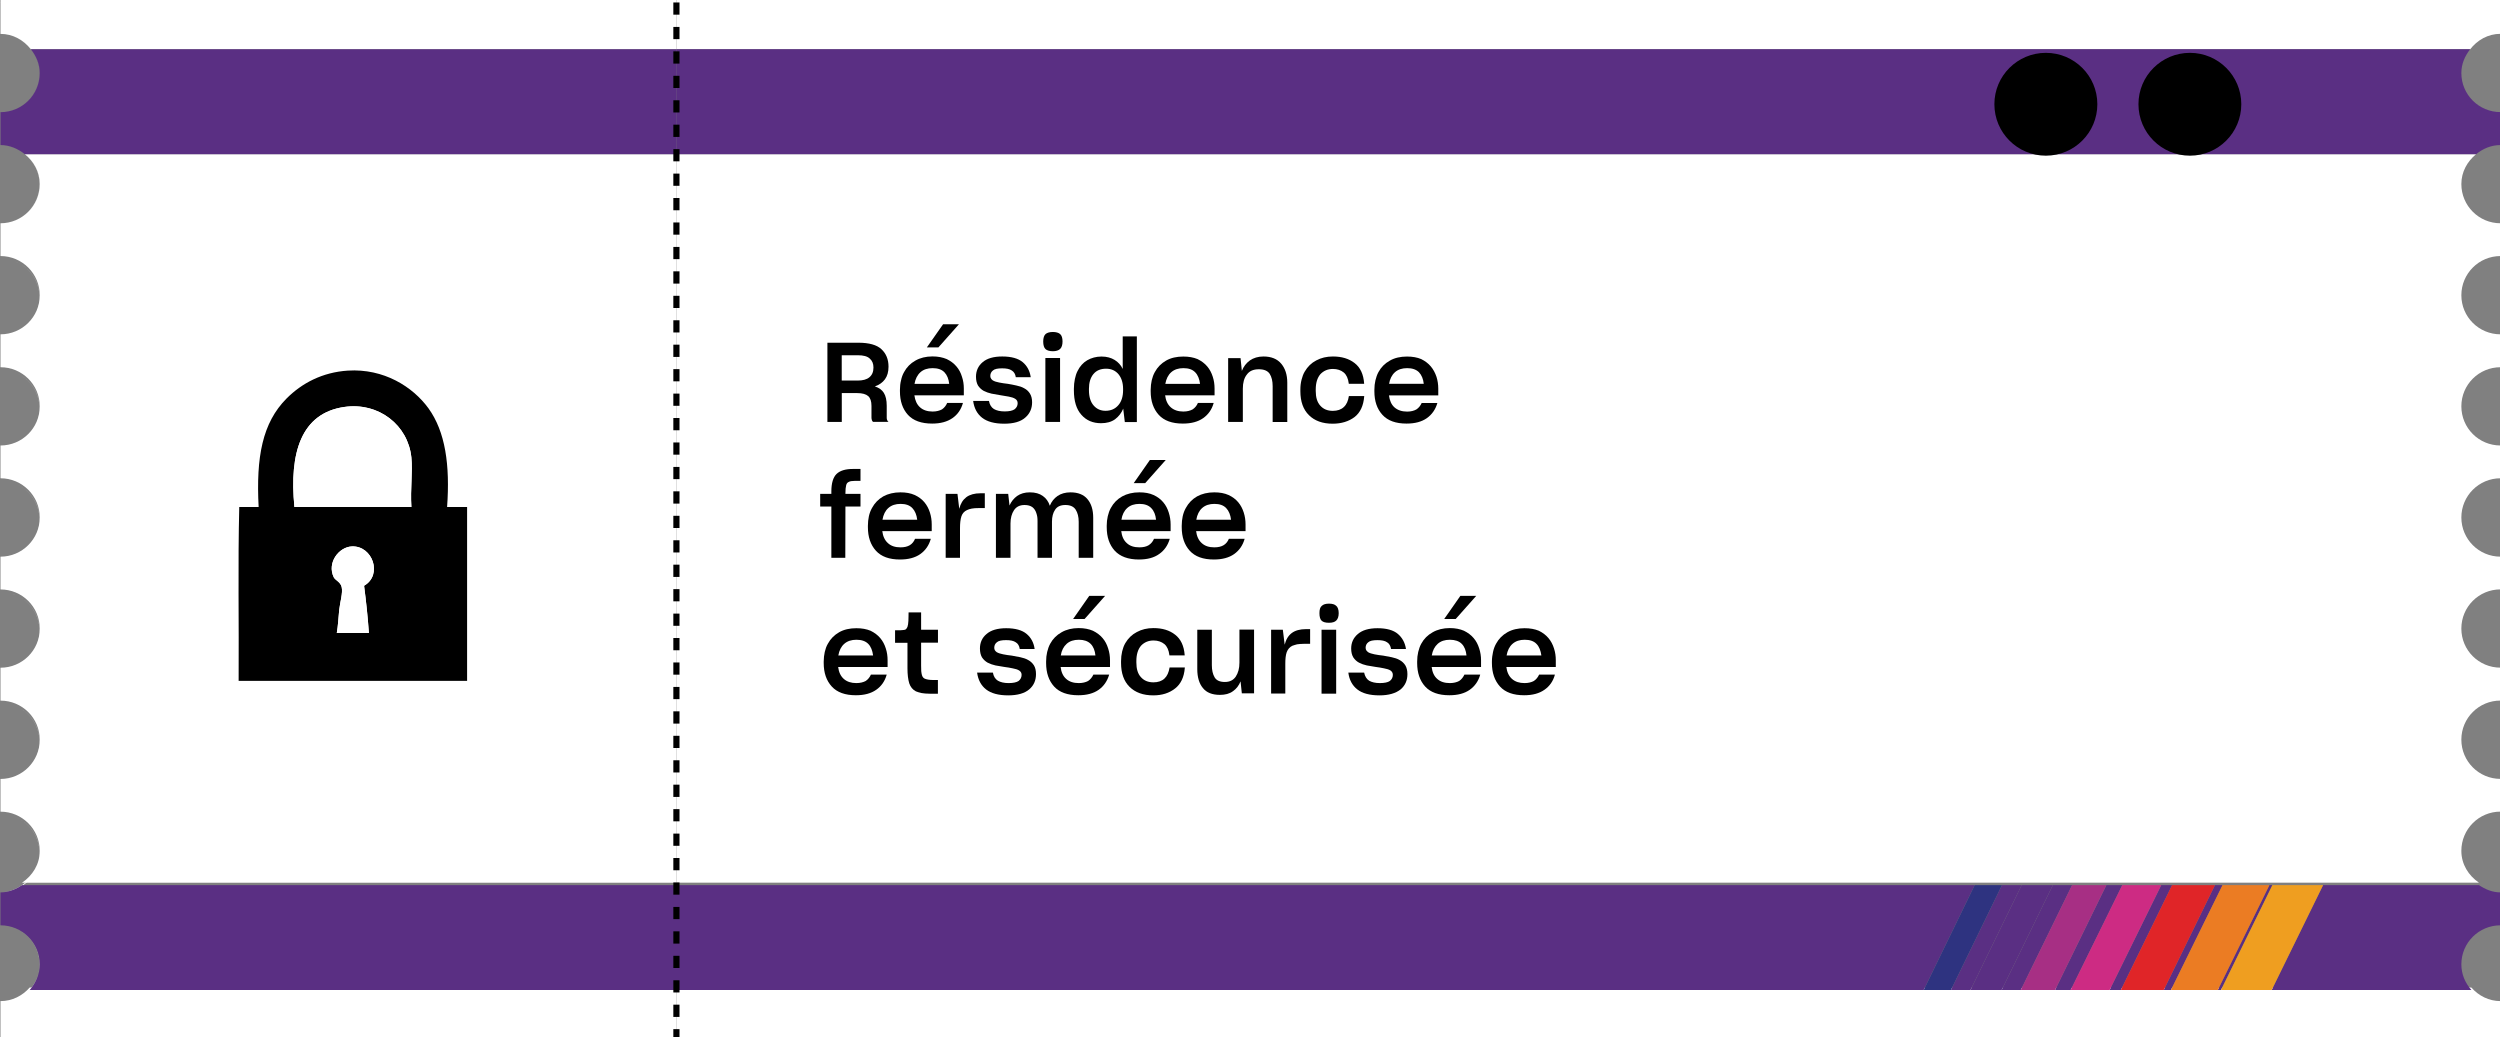 <?xml version="1.0" encoding="utf-8"?>
<!-- Generator: Adobe Illustrator 15.0.0, SVG Export Plug-In . SVG Version: 6.00 Build 0)  -->
<!DOCTYPE svg PUBLIC "-//W3C//DTD SVG 1.1//EN" "http://www.w3.org/Graphics/SVG/1.1/DTD/svg11.dtd">
<svg version="1.1" id="Calque_1" xmlns="http://www.w3.org/2000/svg" xmlns:xlink="http://www.w3.org/1999/xlink" x="0px" y="0px"
	 width="40.5px" height="16.799px" viewBox="0 0 40.5 16.799" enable-background="new 0 0 40.5 16.799" xml:space="preserve">
<rect x="0" y="0" width="40.5" height="16.799" fill="#808080" stroke="none"/>
<g>
	<path fill="#FFFFFF" d="M0.644,2.982c0-0.199-0.098-0.369-0.242-0.484H0.401c0.144,0.115,0.241,0.285,0.241,0.484
		c0,0.351-0.284,0.635-0.634,0.635C0.358,3.617,0.644,3.333,0.644,2.982z"/>
	<path fill="#FFFFFF" d="M0.008,0.549c0.203,0,0.375,0.102,0.491,0.249H0.5C0.384,0.65,0.211,0.549,0.008,0.549z"/>
	<path fill="#FFFFFF" d="M40.017,0.798c0.115-0.148,0.288-0.25,0.492-0.25V0H10.958v0.798H40.017z"/>
	<path fill="#FFFFFF" d="M0.5,0.798h10.458V0H0.008v0.549C0.211,0.549,0.384,0.65,0.5,0.798z"/>
	<path fill="#FFFFFF" d="M0.402,2.498c0.144,0.115,0.242,0.285,0.242,0.484c0,0.351-0.286,0.635-0.636,0.635v0.531
		c0.351,0,0.636,0.285,0.636,0.635S0.358,5.416,0.008,5.416v0.533c0.351,0,0.636,0.283,0.636,0.633c0,0.352-0.285,0.635-0.636,0.635
		v0.531c0.351,0,0.636,0.285,0.636,0.635S0.358,9.018,0.008,9.018v0.531c0.351,0,0.636,0.283,0.636,0.635
		c0,0.351-0.285,0.633-0.636,0.633v0.533c0.351,0,0.636,0.283,0.636,0.633c0,0.351-0.285,0.636-0.636,0.636v0.53
		c0.351,0,0.636,0.285,0.636,0.636c0,0.218-0.118,0.4-0.287,0.515h10.601V2.498H0.402z"/>
	<path fill="#FFFFFF" d="M40.113,2.498H10.958v11.801H31.99h0.441h0.319h0.505h0.313h0.555h0.258h0.631h0.176h0.694h0.123h0.759
		h0.049h0.821h2.525c-0.168-0.114-0.285-0.297-0.285-0.515c0-0.351,0.283-0.636,0.635-0.636v-0.53c-0.352,0-0.635-0.285-0.635-0.636
		c0-0.35,0.283-0.633,0.635-0.633v-0.533c-0.352,0-0.635-0.282-0.635-0.633c0-0.352,0.283-0.635,0.635-0.635V9.018
		c-0.352,0-0.635-0.285-0.635-0.635s0.283-0.635,0.635-0.635V7.217c-0.352,0-0.635-0.283-0.635-0.635
		c0-0.35,0.283-0.633,0.635-0.633V5.416c-0.352,0-0.635-0.283-0.635-0.633s0.283-0.635,0.635-0.635V3.617
		c-0.352,0-0.635-0.285-0.635-0.635C39.874,2.783,39.971,2.614,40.113,2.498z"/>
	<path fill="#FFFFFF" d="M30.774,16.8h0.441h0.314h0.506h0.31h0.554h0.25h0.631h0.188h0.694h0.112h0.759h0.055h0.82h4.101v-0.582
		c-0.19,0-0.356-0.087-0.473-0.22h-3.235h-0.82h-0.053h-0.759h-0.116h-0.694h-0.183h-0.631h-0.253h-0.555h-0.311h-0.505h-0.316
		h-0.441H10.958V16.8H30.774z"/>
	<path fill="#FFFFFF" d="M0.008,16.218V16.8h10.95v-0.802H0.481C0.364,16.131,0.198,16.218,0.008,16.218z"/>
	<path fill="#5A2F83" d="M0.008,2.35c0.151,0,0.285,0.061,0.394,0.148h0.001C0.293,2.41,0.159,2.35,0.008,2.35z"/>
	<path fill="#5A2F83" d="M0.008,1.816c0.351,0,0.636-0.282,0.636-0.633c0-0.148-0.059-0.277-0.144-0.386H0.499
		c0.085,0.108,0.143,0.237,0.143,0.386C0.642,1.534,0.359,1.816,0.008,1.816z"/>
	<path fill="#5A2F83" d="M0.5,0.798c0.085,0.108,0.144,0.237,0.144,0.386c0,0.351-0.285,0.633-0.636,0.633V2.35
		c0.151,0,0.285,0.061,0.395,0.148h10.556v-1.7H0.5z"/>
	<path fill="#5A2F83" d="M10.958,2.498h29.155c0.109-0.089,0.243-0.148,0.396-0.148V1.816c-0.352,0-0.635-0.283-0.635-0.633
		c0-0.148,0.058-0.277,0.143-0.386H10.958V2.498z"/>
</g>
<rect x="-35.559" y="-57.592" fill="none" width="137.417" height="90"/>
<rect x="-35.559" y="-57.592" fill="none" width="137.417" height="90"/>
<g>
	<g opacity="0.25">
		<g>
			<defs>
				<rect id="SVGID_1_" x="13.688" y="-50.442" width="45.701" height="0.1"/>
			</defs>
			<clipPath id="SVGID_2_">
				<use xlink:href="#SVGID_1_"  overflow="visible"/>
			</clipPath>
			
				<line clip-path="url(#SVGID_2_)" fill="none" stroke="#FFFFFF" stroke-width="0.1" stroke-miterlimit="10" x1="13.688" y1="-50.392" x2="59.389" y2="-50.392"/>
		</g>
	</g>
</g>
<rect x="-35.559" y="-57.592" fill="none" width="137.417" height="90"/>
<g>
	<g>
		<defs>
			<rect id="SVGID_3_" x="-35.559" y="-57.592" width="137.417" height="90"/>
		</defs>
		<clipPath id="SVGID_4_">
			<use xlink:href="#SVGID_3_"  overflow="visible"/>
		</clipPath>
	</g>
	<g>
		<defs>
			<rect id="SVGID_5_" x="-35.559" y="-57.592" width="137.417" height="90"/>
		</defs>
		<clipPath id="SVGID_6_">
			<use xlink:href="#SVGID_5_"  overflow="visible"/>
		</clipPath>
	</g>
	<g>
		<defs>
			<rect id="SVGID_7_" x="-35.559" y="-57.592" width="137.417" height="90"/>
		</defs>
		<clipPath id="SVGID_8_">
			<use xlink:href="#SVGID_7_"  overflow="visible"/>
		</clipPath>
	</g>
	<g>
		<defs>
			<rect id="SVGID_9_" x="-35.559" y="-57.592" width="137.417" height="90"/>
		</defs>
		<clipPath id="SVGID_10_">
			<use xlink:href="#SVGID_9_"  overflow="visible"/>
		</clipPath>
	</g>
	<g>
		<defs>
			<rect id="SVGID_11_" x="-35.559" y="-57.592" width="137.417" height="90"/>
		</defs>
		<clipPath id="SVGID_12_">
			<use xlink:href="#SVGID_11_"  overflow="visible"/>
		</clipPath>
	</g>
	<g>
		<defs>
			<rect id="SVGID_13_" x="-35.559" y="-57.592" width="137.417" height="90"/>
		</defs>
		<clipPath id="SVGID_14_">
			<use xlink:href="#SVGID_13_"  overflow="visible"/>
		</clipPath>
	</g>
	<g>
		<defs>
			<rect id="SVGID_15_" x="-35.559" y="-57.592" width="137.417" height="90"/>
		</defs>
		<clipPath id="SVGID_16_">
			<use xlink:href="#SVGID_15_"  overflow="visible"/>
		</clipPath>
	</g>
	<g>
		<defs>
			<rect id="SVGID_17_" x="-35.559" y="-57.592" width="137.417" height="90"/>
		</defs>
		<clipPath id="SVGID_18_">
			<use xlink:href="#SVGID_17_"  overflow="visible"/>
		</clipPath>
	</g>
	<g>
		<defs>
			<rect id="SVGID_19_" x="-35.559" y="-57.592" width="137.417" height="90"/>
		</defs>
		<clipPath id="SVGID_20_">
			<use xlink:href="#SVGID_19_"  overflow="visible"/>
		</clipPath>
	</g>
	<g>
		<defs>
			<rect id="SVGID_21_" x="-35.559" y="-57.592" width="137.417" height="90"/>
		</defs>
		<clipPath id="SVGID_22_">
			<use xlink:href="#SVGID_21_"  overflow="visible"/>
		</clipPath>
	</g>
	<g>
		<defs>
			<rect id="SVGID_23_" x="-35.559" y="-57.592" width="137.417" height="90"/>
		</defs>
		<clipPath id="SVGID_24_">
			<use xlink:href="#SVGID_23_"  overflow="visible"/>
		</clipPath>
	</g>
	<g>
		<defs>
			<rect id="SVGID_25_" x="-35.559" y="-57.592" width="137.417" height="90"/>
		</defs>
		<clipPath id="SVGID_26_">
			<use xlink:href="#SVGID_25_"  overflow="visible"/>
		</clipPath>
	</g>
	<g>
		<defs>
			<rect id="SVGID_27_" x="-35.559" y="-57.592" width="137.417" height="90"/>
		</defs>
		<clipPath id="SVGID_28_">
			<use xlink:href="#SVGID_27_"  overflow="visible"/>
		</clipPath>
	</g>
	<g>
		<defs>
			<rect id="SVGID_29_" x="-35.559" y="-57.592" width="137.417" height="90"/>
		</defs>
		<clipPath id="SVGID_30_">
			<use xlink:href="#SVGID_29_"  overflow="visible"/>
		</clipPath>
	</g>
	<g>
		<defs>
			<rect id="SVGID_31_" x="-35.559" y="-57.592" width="137.417" height="90"/>
		</defs>
		<clipPath id="SVGID_32_">
			<use xlink:href="#SVGID_31_"  overflow="visible"/>
		</clipPath>
	</g>
	<g>
		<defs>
			<rect id="SVGID_33_" x="-35.559" y="-57.592" width="137.417" height="90"/>
		</defs>
		<clipPath id="SVGID_34_">
			<use xlink:href="#SVGID_33_"  overflow="visible"/>
		</clipPath>
	</g>
	<g>
		<defs>
			<rect id="SVGID_35_" x="-35.559" y="-57.592" width="137.417" height="90"/>
		</defs>
		<clipPath id="SVGID_36_">
			<use xlink:href="#SVGID_35_"  overflow="visible"/>
		</clipPath>
	</g>
	<g>
		<defs>
			<rect id="SVGID_37_" x="-35.559" y="-57.592" width="137.417" height="90"/>
		</defs>
		<clipPath id="SVGID_38_">
			<use xlink:href="#SVGID_37_"  overflow="visible"/>
		</clipPath>
	</g>
	<g>
		<defs>
			<rect id="SVGID_39_" x="-35.559" y="-57.592" width="137.417" height="90"/>
		</defs>
		<clipPath id="SVGID_40_">
			<use xlink:href="#SVGID_39_"  overflow="visible"/>
		</clipPath>
	</g>
	<g>
		<defs>
			<rect id="SVGID_41_" x="-35.559" y="-57.592" width="137.417" height="90"/>
		</defs>
		<clipPath id="SVGID_42_">
			<use xlink:href="#SVGID_41_"  overflow="visible"/>
		</clipPath>
	</g>
	<g>
		<defs>
			<rect id="SVGID_43_" x="-35.559" y="-57.592" width="137.417" height="90"/>
		</defs>
		<clipPath id="SVGID_44_">
			<use xlink:href="#SVGID_43_"  overflow="visible"/>
		</clipPath>
	</g>
	<g>
		<defs>
			<rect id="SVGID_45_" x="-35.559" y="-57.592" width="137.417" height="90"/>
		</defs>
		<clipPath id="SVGID_46_">
			<use xlink:href="#SVGID_45_"  overflow="visible"/>
		</clipPath>
	</g>
	<g>
		<defs>
			<rect id="SVGID_47_" x="-35.559" y="-57.592" width="137.417" height="90"/>
		</defs>
		<clipPath id="SVGID_48_">
			<use xlink:href="#SVGID_47_"  overflow="visible"/>
		</clipPath>
	</g>
	<g>
		<defs>
			<rect id="SVGID_49_" x="-35.559" y="-57.592" width="137.417" height="90"/>
		</defs>
		<clipPath id="SVGID_50_">
			<use xlink:href="#SVGID_49_"  overflow="visible"/>
		</clipPath>
	</g>
	<g>
		<defs>
			<rect id="SVGID_51_" x="-35.559" y="-57.592" width="137.417" height="90"/>
		</defs>
		<clipPath id="SVGID_52_">
			<use xlink:href="#SVGID_51_"  overflow="visible"/>
		</clipPath>
	</g>
	<g>
		<defs>
			<rect id="SVGID_53_" x="-35.559" y="-57.592" width="137.417" height="90"/>
		</defs>
		<clipPath id="SVGID_54_">
			<use xlink:href="#SVGID_53_"  overflow="visible"/>
		</clipPath>
	</g>
	<g>
		<defs>
			<rect id="SVGID_55_" x="-35.559" y="-57.592" width="137.417" height="90"/>
		</defs>
		<clipPath id="SVGID_56_">
			<use xlink:href="#SVGID_55_"  overflow="visible"/>
		</clipPath>
	</g>
	<g>
		<defs>
			<rect id="SVGID_57_" x="-35.559" y="-57.592" width="137.417" height="90"/>
		</defs>
		<clipPath id="SVGID_58_">
			<use xlink:href="#SVGID_57_"  overflow="visible"/>
		</clipPath>
	</g>
	<g>
		<defs>
			<rect id="SVGID_59_" x="-35.559" y="-57.592" width="137.417" height="90"/>
		</defs>
		<clipPath id="SVGID_60_">
			<use xlink:href="#SVGID_59_"  overflow="visible"/>
		</clipPath>
	</g>
	<g>
		<defs>
			<rect id="SVGID_61_" x="-35.559" y="-57.592" width="137.417" height="90"/>
		</defs>
		<clipPath id="SVGID_62_">
			<use xlink:href="#SVGID_61_"  overflow="visible"/>
		</clipPath>
	</g>
	<g>
		<defs>
			<rect id="SVGID_63_" x="-35.559" y="-57.592" width="137.417" height="90"/>
		</defs>
		<clipPath id="SVGID_64_">
			<use xlink:href="#SVGID_63_"  overflow="visible"/>
		</clipPath>
	</g>
	<g>
		<defs>
			<rect id="SVGID_65_" x="-35.559" y="-57.592" width="137.417" height="90"/>
		</defs>
		<clipPath id="SVGID_66_">
			<use xlink:href="#SVGID_65_"  overflow="visible"/>
		</clipPath>
	</g>
	<g>
		<defs>
			<rect id="SVGID_67_" x="-35.559" y="-57.592" width="137.417" height="90"/>
		</defs>
		<clipPath id="SVGID_68_">
			<use xlink:href="#SVGID_67_"  overflow="visible"/>
		</clipPath>
	</g>
	<g>
		<defs>
			<rect id="SVGID_69_" x="-35.559" y="-57.592" width="137.417" height="90"/>
		</defs>
		<clipPath id="SVGID_70_">
			<use xlink:href="#SVGID_69_"  overflow="visible"/>
		</clipPath>
	</g>
</g>
<rect x="-35.559" y="-57.592" fill="none" width="137.417" height="90"/>
<path fill="#FFFFFF" d="M0.644,13.824c0-0.351-0.285-0.636-0.636-0.636c0.351,0,0.634,0.285,0.634,0.636
	c0,0.35-0.283,0.633-0.634,0.633c0.132,0,0.248-0.05,0.35-0.118C0.526,14.225,0.644,14.042,0.644,13.824z"/>
<path fill="#FFFFFF" d="M0.644,12.022c0-0.35-0.285-0.633-0.636-0.633c0.351,0,0.634,0.283,0.634,0.633
	c0,0.351-0.283,0.636-0.634,0.636C0.359,12.658,0.644,12.373,0.644,12.022z"/>
<path fill="#FFFFFF" d="M0.644,10.224c0-0.352-0.285-0.635-0.636-0.635c0.351,0,0.634,0.283,0.634,0.635
	c0,0.351-0.283,0.633-0.634,0.633C0.359,10.856,0.644,10.574,0.644,10.224z"/>
<path fill="#FFFFFF" d="M0.481,16.038c0.098-0.111,0.163-0.254,0.163-0.415c0-0.351-0.285-0.633-0.636-0.633
	c0.351,0,0.634,0.282,0.634,0.633c0,0.353-0.283,0.635-0.634,0.635C0.198,16.258,0.364,16.171,0.481,16.038z"/>
<rect x="0.008" y="0.038" fill="#FFFFFF" width="40.501" height="0.002"/>
<path fill="#FFFFFF" d="M0.644,4.823c0-0.35-0.285-0.635-0.636-0.635c0.351,0,0.634,0.285,0.634,0.635
	c0,0.35-0.284,0.633-0.634,0.633C0.358,5.456,0.644,5.173,0.644,4.823z"/>
<path fill="#FFFFFF" d="M0.644,8.423c0-0.35-0.285-0.635-0.636-0.635c0.351,0,0.634,0.285,0.634,0.635
	c0,0.35-0.284,0.635-0.634,0.635C0.358,9.058,0.644,8.773,0.644,8.423z"/>
<path fill="#FFFFFF" d="M0.644,6.622c0-0.35-0.285-0.633-0.636-0.633c0.351,0,0.634,0.283,0.634,0.633
	c0,0.352-0.283,0.635-0.634,0.635C0.359,7.257,0.644,6.974,0.644,6.622z"/>
<polygon fill="#5A2F83" points="35.012,14.339 34.176,16.038 34.358,16.038 35.188,14.339 "/>
<polygon fill="#5A2F83" points="36.764,14.339 35.928,16.038 35.98,16.038 36.813,14.339 "/>
<polygon fill="#5A2F83" points="35.882,14.339 35.053,16.038 35.169,16.038 36.005,14.339 "/>
<polygon fill="#5A2F83" points="32.432,14.339 31.605,16.038 31.922,16.038 32.751,14.339 "/>
<polygon fill="#5A2F83" points="33.256,14.339 32.427,16.038 32.737,16.038 33.568,14.339 "/>
<polygon fill="#5A2F83" points="34.123,14.339 33.292,16.038 33.545,16.038 34.381,14.339 "/>
<path fill="#5A2F83" d="M36.801,16.038h3.235c-0.098-0.111-0.162-0.254-0.162-0.415c0-0.351,0.283-0.633,0.635-0.633v-0.533
	c-0.132,0-0.248-0.05-0.35-0.118h-2.525L36.801,16.038z"/>
<path fill="#5A2F83" d="M0.644,15.623c0,0.161-0.065,0.304-0.163,0.415h30.683l0.826-1.699H0.357
	c-0.102,0.068-0.218,0.118-0.35,0.118v0.533C0.359,14.99,0.644,15.272,0.644,15.623z"/>
<polygon fill="#EF9E20" points="36.813,14.339 35.98,16.038 36.801,16.038 37.634,14.339 "/>
<polygon fill="#EB7C23" points="36.005,14.339 35.169,16.038 35.928,16.038 36.764,14.339 "/>
<polygon fill="#E02528" points="35.188,14.339 34.358,16.038 35.053,16.038 35.882,14.339 "/>
<polygon fill="#CD2B83" points="34.381,14.339 33.545,16.038 34.176,16.038 35.012,14.339 "/>
<polygon fill="#A72F84" points="33.568,14.339 32.737,16.038 33.292,16.038 34.123,14.339 "/>
<polygon fill="#5A2F83" points="32.751,14.339 31.922,16.038 32.427,16.038 33.256,14.339 "/>
<polygon fill="#2E3380" points="31.99,14.339 31.164,16.038 31.605,16.038 32.432,14.339 "/>
<g>
	<g>
		<defs>
			<rect id="SVGID_71_" x="-35.559" y="-57.592" width="137.417" height="90"/>
		</defs>
		<clipPath id="SVGID_72_">
			<use xlink:href="#SVGID_71_"  overflow="visible"/>
		</clipPath>
		<path clip-path="url(#SVGID_72_)" d="M13.885,6.368h-0.248v0.467h-0.233V5.552h0.5c0.175,0,0.3,0.035,0.375,0.105
			c0.076,0.07,0.115,0.164,0.115,0.283c0,0.084-0.019,0.152-0.058,0.205c-0.038,0.051-0.091,0.09-0.163,0.115
			c0.066,0.021,0.114,0.055,0.145,0.104c0.031,0.049,0.047,0.119,0.047,0.209v0.195c0,0.014,0.002,0.029,0.008,0.039
			c0.005,0.012,0.011,0.021,0.021,0.027h-0.25c-0.01-0.006-0.016-0.016-0.019-0.027c-0.005-0.016-0.007-0.029-0.007-0.043V6.577
			c0-0.076-0.018-0.129-0.053-0.16S13.971,6.368,13.885,6.368 M13.897,5.755h-0.261v0.41h0.259c0.08,0,0.145-0.016,0.189-0.053
			c0.044-0.037,0.066-0.088,0.066-0.158c0-0.063-0.02-0.111-0.061-0.146C14.051,5.772,13.987,5.755,13.897,5.755"/>
	</g>
	<g>
		<defs>
			<rect id="SVGID_73_" x="-35.559" y="-57.592" width="137.417" height="90"/>
		</defs>
		<clipPath id="SVGID_74_">
			<use xlink:href="#SVGID_73_"  overflow="visible"/>
		</clipPath>
		<path clip-path="url(#SVGID_74_)" d="M15.599,6.53c-0.029,0.104-0.086,0.186-0.17,0.244s-0.192,0.088-0.328,0.088
			c-0.174,0-0.306-0.047-0.392-0.141c-0.087-0.096-0.13-0.223-0.13-0.381V6.315c0-0.055,0.006-0.107,0.018-0.154
			c0.01-0.047,0.025-0.092,0.049-0.133c0.043-0.08,0.103-0.141,0.183-0.186C14.907,5.797,15,5.774,15.107,5.774
			c0.09,0,0.166,0.016,0.23,0.043c0.064,0.031,0.116,0.07,0.157,0.119c0.042,0.049,0.071,0.104,0.09,0.168
			c0.021,0.061,0.03,0.125,0.03,0.191v0.109h-0.801c0.011,0.084,0.041,0.15,0.092,0.195c0.05,0.045,0.119,0.068,0.203,0.068
			c0.063,0,0.113-0.014,0.152-0.035c0.037-0.025,0.066-0.061,0.084-0.104h0.255V6.53z M15.108,5.964
			c-0.08,0-0.147,0.021-0.197,0.066c-0.05,0.045-0.083,0.11-0.096,0.189h0.562c-0.008-0.078-0.034-0.143-0.077-0.188
			C15.255,5.985,15.192,5.964,15.108,5.964 M15.015,5.628l0.263-0.375h0.257l-0.333,0.375H15.015z"/>
	</g>
	<g>
		<defs>
			<rect id="SVGID_75_" x="-35.559" y="-57.592" width="137.417" height="90"/>
		</defs>
		<clipPath id="SVGID_76_">
			<use xlink:href="#SVGID_75_"  overflow="visible"/>
		</clipPath>
		<path clip-path="url(#SVGID_76_)" d="M16.269,6.864c-0.158,0-0.277-0.033-0.358-0.096s-0.13-0.154-0.146-0.273h0.256
			c0.011,0.059,0.037,0.104,0.08,0.131c0.043,0.025,0.101,0.039,0.174,0.039c0.076,0,0.129-0.012,0.162-0.035
			c0.031-0.025,0.049-0.057,0.049-0.098c0-0.018-0.004-0.029-0.01-0.041c-0.008-0.014-0.018-0.023-0.031-0.031
			c-0.026-0.016-0.061-0.027-0.104-0.035c-0.042-0.008-0.088-0.016-0.137-0.023c-0.047-0.008-0.094-0.016-0.141-0.025
			c-0.045-0.01-0.088-0.025-0.127-0.045c-0.037-0.021-0.067-0.049-0.092-0.086c-0.021-0.037-0.033-0.084-0.033-0.143
			c0-0.094,0.035-0.174,0.106-0.234c0.072-0.063,0.179-0.094,0.319-0.094c0.148,0,0.259,0.031,0.332,0.092
			c0.072,0.061,0.115,0.141,0.13,0.244h-0.242c-0.007-0.051-0.03-0.088-0.065-0.109c-0.035-0.025-0.088-0.035-0.156-0.035
			c-0.072,0-0.123,0.01-0.15,0.035c-0.027,0.021-0.042,0.051-0.042,0.088c0,0.016,0.003,0.029,0.011,0.041
			c0.006,0.012,0.016,0.021,0.029,0.031c0.027,0.016,0.061,0.027,0.105,0.035c0.043,0.008,0.088,0.016,0.139,0.021
			c0.046,0.008,0.092,0.016,0.138,0.027c0.048,0.01,0.089,0.023,0.127,0.045c0.039,0.02,0.07,0.049,0.093,0.086
			S16.72,6.46,16.72,6.517c0,0.102-0.037,0.184-0.111,0.248C16.535,6.831,16.421,6.864,16.269,6.864"/>
	</g>
	<g>
		<defs>
			<rect id="SVGID_77_" x="-35.559" y="-57.592" width="137.417" height="90"/>
		</defs>
		<clipPath id="SVGID_78_">
			<use xlink:href="#SVGID_77_"  overflow="visible"/>
		</clipPath>
		<path clip-path="url(#SVGID_78_)" d="M17.056,5.69c-0.056,0-0.096-0.014-0.119-0.035C16.913,5.632,16.9,5.591,16.9,5.532
			c0-0.057,0.014-0.098,0.039-0.121c0.026-0.021,0.065-0.033,0.117-0.033c0.053,0,0.092,0.012,0.117,0.033
			c0.027,0.023,0.04,0.064,0.04,0.121c0,0.055-0.013,0.096-0.039,0.121C17.149,5.677,17.108,5.69,17.056,5.69 M17.173,6.835h-0.238
			V5.8h0.238V6.835z"/>
	</g>
	<g>
		<defs>
			<rect id="SVGID_79_" x="-35.559" y="-57.592" width="137.417" height="90"/>
		</defs>
		<clipPath id="SVGID_80_">
			<use xlink:href="#SVGID_79_"  overflow="visible"/>
		</clipPath>
		<path clip-path="url(#SVGID_80_)" d="M18.222,6.837L18.196,6.62c-0.027,0.068-0.072,0.127-0.132,0.172
			c-0.06,0.043-0.134,0.064-0.228,0.064c-0.131,0-0.238-0.045-0.318-0.137c-0.081-0.09-0.121-0.223-0.121-0.396V6.298
			c0-0.057,0.006-0.109,0.016-0.158c0.01-0.047,0.023-0.09,0.043-0.129c0.037-0.076,0.09-0.135,0.156-0.174
			c0.067-0.039,0.146-0.061,0.232-0.061c0.086,0,0.156,0.02,0.213,0.055c0.057,0.035,0.102,0.084,0.131,0.146V5.45h0.229v1.387
			H18.222z M17.909,6.655c0.088,0,0.157-0.031,0.209-0.092c0.051-0.059,0.076-0.141,0.076-0.242v-0.02
			c0-0.098-0.025-0.178-0.074-0.238c-0.049-0.059-0.117-0.09-0.201-0.09c-0.09,0-0.157,0.029-0.205,0.086
			c-0.049,0.059-0.073,0.139-0.073,0.24V6.32c0,0.109,0.026,0.193,0.077,0.25C17.767,6.626,17.831,6.655,17.909,6.655"/>
	</g>
	<g>
		<defs>
			<rect id="SVGID_81_" x="-35.559" y="-57.592" width="137.417" height="90"/>
		</defs>
		<clipPath id="SVGID_82_">
			<use xlink:href="#SVGID_81_"  overflow="visible"/>
		</clipPath>
		<path clip-path="url(#SVGID_82_)" d="M19.661,6.53c-0.029,0.104-0.087,0.186-0.17,0.244c-0.084,0.059-0.193,0.088-0.329,0.088
			c-0.174,0-0.304-0.047-0.39-0.141c-0.087-0.096-0.131-0.223-0.131-0.381V6.315c0-0.055,0.007-0.107,0.017-0.154
			c0.011-0.047,0.027-0.092,0.05-0.133c0.043-0.08,0.104-0.141,0.182-0.186c0.078-0.045,0.173-0.066,0.279-0.066
			c0.09,0,0.166,0.014,0.231,0.041c0.063,0.031,0.116,0.07,0.157,0.119s0.07,0.104,0.09,0.168c0.02,0.061,0.029,0.125,0.029,0.191
			v0.109h-0.801c0.01,0.084,0.041,0.15,0.092,0.195c0.051,0.045,0.119,0.068,0.203,0.068c0.063,0,0.113-0.014,0.151-0.035
			c0.038-0.025,0.067-0.061,0.085-0.104h0.255V6.53z M19.171,5.964c-0.08,0-0.146,0.021-0.197,0.066
			c-0.051,0.045-0.082,0.11-0.096,0.189h0.563c-0.01-0.078-0.035-0.143-0.079-0.188C19.317,5.985,19.255,5.964,19.171,5.964"/>
	</g>
	<g>
		<defs>
			<rect id="SVGID_83_" x="-35.559" y="-57.592" width="137.417" height="90"/>
		</defs>
		<clipPath id="SVGID_84_">
			<use xlink:href="#SVGID_83_"  overflow="visible"/>
		</clipPath>
		<path clip-path="url(#SVGID_84_)" d="M20.134,6.296v0.539h-0.238V5.802h0.201l0.021,0.207c0.028-0.072,0.071-0.127,0.13-0.17
			c0.059-0.041,0.133-0.064,0.221-0.064c0.125,0,0.222,0.039,0.287,0.117c0.064,0.076,0.098,0.178,0.098,0.307v0.637h-0.237V6.257
			c0-0.084-0.016-0.15-0.048-0.201c-0.033-0.049-0.091-0.074-0.175-0.074c-0.088,0-0.153,0.027-0.195,0.086
			C20.155,6.122,20.134,6.2,20.134,6.296"/>
	</g>
	<g>
		<defs>
			<rect id="SVGID_85_" x="-35.559" y="-57.592" width="137.417" height="90"/>
		</defs>
		<clipPath id="SVGID_86_">
			<use xlink:href="#SVGID_85_"  overflow="visible"/>
		</clipPath>
		<path clip-path="url(#SVGID_86_)" d="M21.589,6.864c-0.164,0-0.293-0.047-0.385-0.139c-0.091-0.09-0.138-0.219-0.138-0.387V6.312
			c0-0.057,0.006-0.109,0.019-0.16c0.013-0.049,0.028-0.094,0.052-0.133c0.047-0.08,0.107-0.139,0.186-0.18
			c0.08-0.043,0.169-0.064,0.27-0.064c0.143,0,0.26,0.035,0.352,0.107c0.091,0.07,0.144,0.18,0.154,0.332v0.004H21.85V6.212
			c-0.01-0.08-0.037-0.141-0.082-0.178c-0.045-0.037-0.104-0.057-0.174-0.057c-0.084,0-0.15,0.029-0.203,0.084
			c-0.051,0.059-0.076,0.143-0.076,0.25v0.023c0,0.102,0.023,0.182,0.074,0.238c0.049,0.055,0.115,0.084,0.203,0.084
			c0.074,0,0.135-0.021,0.178-0.062c0.045-0.041,0.07-0.1,0.082-0.178l0,0H22.1v0.006c-0.012,0.152-0.064,0.262-0.156,0.334
			C21.85,6.827,21.73,6.864,21.589,6.864"/>
	</g>
	<g>
		<defs>
			<rect id="SVGID_87_" x="-35.559" y="-57.592" width="137.417" height="90"/>
		</defs>
		<clipPath id="SVGID_88_">
			<use xlink:href="#SVGID_87_"  overflow="visible"/>
		</clipPath>
		<path clip-path="url(#SVGID_88_)" d="M23.285,6.53c-0.03,0.104-0.088,0.186-0.17,0.244c-0.084,0.059-0.192,0.088-0.329,0.088
			c-0.175,0-0.304-0.047-0.39-0.141c-0.088-0.096-0.131-0.223-0.131-0.381V6.315c0-0.055,0.006-0.107,0.017-0.154
			c0.012-0.047,0.026-0.092,0.049-0.133c0.043-0.08,0.104-0.141,0.185-0.186c0.077-0.045,0.172-0.066,0.278-0.066
			c0.088,0,0.166,0.014,0.229,0.041c0.063,0.031,0.115,0.07,0.156,0.119s0.07,0.104,0.092,0.168C23.29,6.165,23.3,6.229,23.3,6.296
			v0.109h-0.799c0.011,0.084,0.039,0.15,0.09,0.195c0.052,0.045,0.119,0.068,0.205,0.068c0.062,0,0.112-0.014,0.149-0.035
			c0.039-0.025,0.066-0.061,0.086-0.104h0.254V6.53z M22.796,5.964c-0.082,0-0.147,0.021-0.198,0.066
			c-0.05,0.045-0.082,0.109-0.095,0.188h0.562c-0.008-0.078-0.035-0.143-0.078-0.188C22.941,5.985,22.878,5.964,22.796,5.964"/>
	</g>
	<g>
		<defs>
			<rect id="SVGID_89_" x="-35.559" y="-57.592" width="137.417" height="90"/>
		</defs>
		<clipPath id="SVGID_90_">
			<use xlink:href="#SVGID_89_"  overflow="visible"/>
		</clipPath>
		<path clip-path="url(#SVGID_90_)" d="M13.94,8.206h-0.244l-0.002,0.83h-0.226v-0.83h-0.181V8.001h0.181V7.96
			c0-0.133,0.029-0.227,0.083-0.281c0.057-0.055,0.145-0.082,0.268-0.082h0.121V7.79h-0.09c-0.021,0-0.039,0.002-0.057,0.004
			s-0.03,0.006-0.04,0.012c-0.023,0.008-0.039,0.027-0.045,0.055C13.7,7.89,13.696,7.933,13.696,7.987v0.014h0.244V8.206z"/>
	</g>
	<g>
		<defs>
			<rect id="SVGID_91_" x="-35.559" y="-57.592" width="137.417" height="90"/>
		</defs>
		<clipPath id="SVGID_92_">
			<use xlink:href="#SVGID_91_"  overflow="visible"/>
		</clipPath>
		<path clip-path="url(#SVGID_92_)" d="M15.079,8.729c-0.029,0.105-0.087,0.188-0.17,0.247c-0.084,0.059-0.193,0.088-0.329,0.088
			c-0.174,0-0.304-0.047-0.39-0.142c-0.087-0.096-0.13-0.223-0.13-0.381V8.517c0-0.055,0.006-0.107,0.016-0.154
			c0.011-0.049,0.027-0.092,0.05-0.133c0.043-0.08,0.104-0.143,0.182-0.188c0.078-0.043,0.173-0.066,0.279-0.066
			c0.09,0,0.166,0.014,0.231,0.043c0.063,0.029,0.116,0.068,0.157,0.117c0.041,0.049,0.07,0.105,0.09,0.168s0.029,0.127,0.029,0.193
			v0.107h-0.801c0.01,0.084,0.041,0.15,0.092,0.195c0.051,0.047,0.119,0.068,0.203,0.068c0.063,0,0.113-0.012,0.151-0.035
			c0.038-0.023,0.067-0.059,0.085-0.104L15.079,8.729L15.079,8.729z M14.589,8.163c-0.08,0-0.146,0.021-0.197,0.066
			c-0.051,0.045-0.082,0.109-0.096,0.191h0.563c-0.01-0.08-0.035-0.143-0.079-0.189C14.736,8.185,14.673,8.163,14.589,8.163"/>
	</g>
	<g>
		<defs>
			<rect id="SVGID_93_" x="-35.559" y="-57.592" width="137.417" height="90"/>
		</defs>
		<clipPath id="SVGID_94_">
			<use xlink:href="#SVGID_93_"  overflow="visible"/>
		</clipPath>
		<path clip-path="url(#SVGID_94_)" d="M15.552,9.036H15.32V8.001h0.191l0.029,0.242c0.021-0.086,0.059-0.146,0.115-0.189
			c0.055-0.041,0.132-0.063,0.229-0.063h0.07v0.24h-0.102c-0.041,0-0.077,0.002-0.109,0.008c-0.031,0.006-0.057,0.014-0.079,0.025
			c-0.043,0.02-0.073,0.053-0.089,0.1c-0.016,0.049-0.023,0.111-0.023,0.193V9.036z"/>
	</g>
	<g>
		<defs>
			<rect id="SVGID_95_" x="-35.559" y="-57.592" width="137.417" height="90"/>
		</defs>
		<clipPath id="SVGID_96_">
			<use xlink:href="#SVGID_95_"  overflow="visible"/>
		</clipPath>
		<path clip-path="url(#SVGID_96_)" d="M16.37,8.481v0.555h-0.236V8.001h0.199l0.021,0.188c0.028-0.063,0.069-0.115,0.123-0.154
			c0.056-0.039,0.123-0.059,0.206-0.059c0.088,0,0.158,0.02,0.211,0.059c0.053,0.037,0.091,0.09,0.113,0.158
			c0.027-0.066,0.068-0.119,0.125-0.158c0.056-0.039,0.127-0.059,0.211-0.059c0.121,0,0.213,0.037,0.273,0.109
			c0.063,0.074,0.094,0.174,0.094,0.303v0.648h-0.235V8.454c0-0.082-0.017-0.148-0.05-0.199c-0.032-0.049-0.088-0.074-0.166-0.074
			c-0.077,0-0.133,0.025-0.166,0.076c-0.034,0.049-0.051,0.115-0.051,0.193v0.586h-0.234V8.444c0-0.025-0.001-0.049-0.004-0.07
			C16.8,8.353,16.796,8.331,16.788,8.31c-0.013-0.039-0.033-0.07-0.063-0.094c-0.031-0.023-0.074-0.035-0.127-0.035
			c-0.078,0-0.134,0.029-0.171,0.084C16.39,8.321,16.37,8.392,16.37,8.481"/>
	</g>
	<g>
		<defs>
			<rect id="SVGID_97_" x="-35.559" y="-57.592" width="137.417" height="90"/>
		</defs>
		<clipPath id="SVGID_98_">
			<use xlink:href="#SVGID_97_"  overflow="visible"/>
		</clipPath>
		<path clip-path="url(#SVGID_98_)" d="M18.95,8.729c-0.03,0.105-0.088,0.188-0.17,0.245c-0.084,0.061-0.193,0.09-0.33,0.09
			c-0.174,0-0.305-0.049-0.391-0.142c-0.087-0.096-0.13-0.223-0.13-0.381V8.515c0-0.053,0.006-0.105,0.017-0.152
			c0.012-0.049,0.026-0.092,0.049-0.133c0.043-0.08,0.104-0.143,0.184-0.188c0.078-0.043,0.171-0.066,0.279-0.066
			c0.089,0,0.166,0.014,0.229,0.043c0.064,0.029,0.116,0.068,0.157,0.117c0.042,0.049,0.07,0.105,0.09,0.168s0.03,0.127,0.03,0.193
			v0.107h-0.8c0.01,0.084,0.039,0.15,0.091,0.195c0.05,0.047,0.118,0.068,0.204,0.068c0.062,0,0.113-0.012,0.15-0.035
			c0.039-0.025,0.067-0.059,0.086-0.104L18.95,8.729L18.95,8.729z M18.46,8.163c-0.081,0-0.148,0.021-0.198,0.066
			c-0.05,0.045-0.083,0.109-0.095,0.191h0.561c-0.008-0.08-0.033-0.143-0.078-0.189C18.606,8.185,18.542,8.163,18.46,8.163
			 M18.366,7.827l0.262-0.375h0.257l-0.333,0.375H18.366z"/>
	</g>
	<g>
		<defs>
			<rect id="SVGID_99_" x="-35.559" y="-57.592" width="137.417" height="90"/>
		</defs>
		<clipPath id="SVGID_100_">
			<use xlink:href="#SVGID_99_"  overflow="visible"/>
		</clipPath>
		<path clip-path="url(#SVGID_100_)" d="M20.163,8.729c-0.029,0.105-0.087,0.188-0.17,0.247c-0.084,0.059-0.193,0.088-0.328,0.088
			c-0.175,0-0.305-0.047-0.391-0.142c-0.087-0.096-0.13-0.223-0.13-0.381V8.517c0-0.055,0.006-0.107,0.016-0.154
			c0.011-0.049,0.027-0.092,0.05-0.133c0.043-0.08,0.104-0.143,0.182-0.188c0.078-0.043,0.173-0.066,0.279-0.066
			c0.09,0,0.166,0.014,0.231,0.043c0.063,0.029,0.116,0.068,0.157,0.117c0.041,0.049,0.07,0.105,0.09,0.168s0.029,0.127,0.029,0.193
			v0.107h-0.801c0.01,0.084,0.041,0.15,0.092,0.195c0.051,0.047,0.119,0.068,0.203,0.068c0.063,0,0.113-0.012,0.151-0.035
			c0.038-0.023,0.067-0.059,0.085-0.104L20.163,8.729L20.163,8.729z M19.673,8.163c-0.08,0-0.146,0.021-0.197,0.066
			c-0.051,0.045-0.082,0.109-0.096,0.191h0.563c-0.01-0.08-0.035-0.143-0.079-0.189C19.82,8.185,19.757,8.163,19.673,8.163"/>
	</g>
	<g>
		<defs>
			<rect id="SVGID_101_" x="-35.559" y="-57.592" width="137.417" height="90"/>
		</defs>
		<clipPath id="SVGID_102_">
			<use xlink:href="#SVGID_101_"  overflow="visible"/>
		</clipPath>
		<path clip-path="url(#SVGID_102_)" d="M14.364,10.931c-0.029,0.104-0.087,0.187-0.17,0.244c-0.084,0.059-0.193,0.088-0.329,0.088
			c-0.174,0-0.304-0.047-0.39-0.141c-0.088-0.096-0.131-0.223-0.131-0.381v-0.025c0-0.055,0.007-0.107,0.017-0.154
			c0.011-0.047,0.026-0.092,0.05-0.133c0.043-0.08,0.104-0.141,0.182-0.186c0.078-0.045,0.173-0.066,0.279-0.066
			c0.09,0,0.166,0.014,0.231,0.041c0.063,0.031,0.116,0.07,0.157,0.119c0.041,0.049,0.07,0.104,0.09,0.168
			c0.02,0.061,0.029,0.125,0.029,0.191v0.109h-0.801c0.01,0.084,0.041,0.149,0.092,0.194c0.051,0.045,0.119,0.067,0.203,0.067
			c0.063,0,0.113-0.014,0.151-0.034c0.038-0.025,0.067-0.062,0.085-0.104h0.255V10.931z M13.874,10.364
			c-0.08,0-0.146,0.021-0.197,0.066c-0.051,0.045-0.082,0.108-0.096,0.188h0.563c-0.01-0.078-0.035-0.144-0.079-0.188
			S13.958,10.364,13.874,10.364"/>
	</g>
	<g>
		<defs>
			<rect id="SVGID_103_" x="-35.559" y="-57.592" width="137.417" height="90"/>
		</defs>
		<clipPath id="SVGID_104_">
			<use xlink:href="#SVGID_103_"  overflow="visible"/>
		</clipPath>
		<path clip-path="url(#SVGID_104_)" d="M15.194,11.017v0.221H15.06c-0.048,0-0.091-0.004-0.128-0.01
			c-0.038-0.008-0.069-0.018-0.094-0.028c-0.052-0.027-0.088-0.07-0.108-0.13c-0.019-0.061-0.029-0.143-0.029-0.245v-0.412H14.5
			V10.21h0.091c0.017,0,0.032-0.002,0.044-0.004c0.012-0.002,0.021-0.002,0.031-0.006c0.016-0.01,0.027-0.025,0.035-0.045
			c0.008-0.023,0.013-0.055,0.015-0.096c0.001-0.023,0.002-0.05,0.002-0.074c0.001-0.027,0.001-0.047,0.001-0.064h0.203v0.281h0.273
			v0.209h-0.273v0.371c0,0.035,0.001,0.063,0.002,0.09c0.003,0.025,0.006,0.047,0.011,0.064c0.009,0.032,0.028,0.055,0.058,0.063
			c0.027,0.01,0.07,0.017,0.129,0.017H15.194L15.194,11.017z"/>
	</g>
	<g>
		<defs>
			<rect id="SVGID_105_" x="-35.559" y="-57.592" width="137.417" height="90"/>
		</defs>
		<clipPath id="SVGID_106_">
			<use xlink:href="#SVGID_105_"  overflow="visible"/>
		</clipPath>
		<path clip-path="url(#SVGID_106_)" d="M16.333,11.265c-0.158,0-0.277-0.033-0.358-0.096s-0.13-0.154-0.146-0.273h0.256
			c0.01,0.06,0.037,0.104,0.08,0.131c0.043,0.025,0.101,0.039,0.174,0.039c0.076,0,0.129-0.012,0.162-0.034
			c0.031-0.025,0.049-0.058,0.049-0.099c0-0.018-0.004-0.029-0.01-0.041c-0.008-0.014-0.018-0.022-0.031-0.031
			c-0.026-0.016-0.061-0.026-0.104-0.034c-0.042-0.009-0.088-0.017-0.137-0.023c-0.047-0.008-0.094-0.016-0.141-0.024
			c-0.045-0.01-0.088-0.025-0.127-0.045c-0.037-0.021-0.067-0.049-0.092-0.086c-0.021-0.037-0.033-0.084-0.033-0.144
			c0-0.094,0.035-0.174,0.106-0.233c0.071-0.063,0.179-0.095,0.319-0.095c0.147,0,0.259,0.031,0.332,0.093
			c0.072,0.061,0.115,0.141,0.129,0.244H16.52c-0.007-0.052-0.03-0.089-0.065-0.109c-0.035-0.025-0.088-0.035-0.156-0.035
			c-0.072,0-0.123,0.01-0.15,0.035c-0.027,0.021-0.042,0.051-0.042,0.088c0,0.016,0.003,0.029,0.01,0.041
			c0.007,0.012,0.017,0.021,0.03,0.031c0.027,0.016,0.061,0.026,0.105,0.035c0.043,0.008,0.088,0.016,0.139,0.021
			c0.046,0.008,0.092,0.016,0.138,0.026c0.048,0.011,0.089,0.023,0.127,0.045c0.039,0.021,0.07,0.05,0.093,0.086
			c0.023,0.037,0.034,0.084,0.034,0.142c0,0.103-0.036,0.185-0.11,0.248C16.6,11.231,16.485,11.265,16.333,11.265"/>
	</g>
	<g>
		<defs>
			<rect id="SVGID_107_" x="-35.559" y="-57.592" width="137.417" height="90"/>
		</defs>
		<clipPath id="SVGID_108_">
			<use xlink:href="#SVGID_107_"  overflow="visible"/>
		</clipPath>
		<path clip-path="url(#SVGID_108_)" d="M17.968,10.931c-0.031,0.104-0.088,0.187-0.17,0.244c-0.084,0.059-0.193,0.088-0.33,0.088
			c-0.174,0-0.305-0.047-0.391-0.141c-0.087-0.096-0.13-0.223-0.13-0.381v-0.025c0-0.055,0.006-0.107,0.017-0.154
			c0.012-0.047,0.026-0.092,0.049-0.133c0.043-0.08,0.104-0.141,0.184-0.186c0.078-0.045,0.171-0.068,0.279-0.068
			c0.089,0,0.166,0.016,0.229,0.043c0.063,0.031,0.116,0.07,0.157,0.119c0.042,0.049,0.07,0.104,0.09,0.168
			c0.02,0.061,0.03,0.125,0.03,0.191v0.109h-0.8c0.01,0.084,0.039,0.149,0.091,0.194c0.05,0.045,0.118,0.067,0.204,0.067
			c0.062,0,0.113-0.014,0.15-0.034c0.038-0.025,0.067-0.062,0.086-0.104h0.255V10.931z M17.478,10.364
			c-0.082,0-0.148,0.021-0.198,0.066c-0.05,0.045-0.083,0.108-0.095,0.188h0.561c-0.008-0.078-0.033-0.144-0.078-0.188
			S17.56,10.364,17.478,10.364 M17.384,10.028l0.262-0.375h0.257l-0.333,0.375H17.384z"/>
	</g>
	<g>
		<defs>
			<rect id="SVGID_109_" x="-35.559" y="-57.592" width="137.417" height="90"/>
		</defs>
		<clipPath id="SVGID_110_">
			<use xlink:href="#SVGID_109_"  overflow="visible"/>
		</clipPath>
		<path clip-path="url(#SVGID_110_)" d="M18.683,11.265c-0.164,0-0.293-0.047-0.385-0.139c-0.091-0.09-0.137-0.219-0.137-0.387
			v-0.027c0-0.057,0.006-0.109,0.018-0.16c0.012-0.049,0.028-0.094,0.051-0.133c0.047-0.08,0.108-0.139,0.187-0.18
			c0.079-0.043,0.168-0.064,0.269-0.064c0.143,0,0.26,0.035,0.351,0.107c0.091,0.07,0.144,0.18,0.155,0.332v0.004h-0.248v-0.006
			c-0.01-0.08-0.037-0.141-0.081-0.178c-0.046-0.037-0.104-0.058-0.175-0.058c-0.084,0-0.15,0.029-0.203,0.084
			c-0.051,0.06-0.076,0.144-0.076,0.25v0.022c0,0.103,0.023,0.183,0.074,0.238c0.049,0.055,0.115,0.084,0.203,0.084
			c0.074,0,0.135-0.021,0.178-0.061c0.044-0.041,0.07-0.1,0.083-0.178v-0.002h0.247v0.006c-0.012,0.152-0.065,0.262-0.157,0.334
			C18.942,11.228,18.825,11.265,18.683,11.265"/>
	</g>
	<g>
		<defs>
			<rect id="SVGID_111_" x="-35.559" y="-57.592" width="137.417" height="90"/>
		</defs>
		<clipPath id="SVGID_112_">
			<use xlink:href="#SVGID_111_"  overflow="visible"/>
		</clipPath>
		<path clip-path="url(#SVGID_112_)" d="M20.118,11.235l-0.021-0.197c-0.026,0.066-0.067,0.121-0.124,0.16
			c-0.055,0.041-0.126,0.059-0.211,0.059c-0.124,0-0.217-0.037-0.275-0.111c-0.06-0.071-0.091-0.176-0.091-0.305v-0.639h0.236v0.574
			c0,0.08,0.015,0.146,0.045,0.197c0.03,0.051,0.086,0.075,0.166,0.075c0.077,0,0.136-0.028,0.176-0.086
			c0.039-0.06,0.06-0.133,0.06-0.226v-0.536h0.237v1.032h-0.198V11.235z"/>
	</g>
	<g>
		<defs>
			<rect id="SVGID_113_" x="-35.559" y="-57.592" width="137.417" height="90"/>
		</defs>
		<clipPath id="SVGID_114_">
			<use xlink:href="#SVGID_113_"  overflow="visible"/>
		</clipPath>
		<path clip-path="url(#SVGID_114_)" d="M20.822,11.235h-0.23v-1.033h0.19l0.03,0.242c0.021-0.086,0.06-0.148,0.115-0.189
			c0.055-0.041,0.131-0.063,0.229-0.063h0.068v0.238h-0.103c-0.041,0-0.076,0.004-0.108,0.008c-0.029,0.008-0.058,0.016-0.078,0.024
			c-0.043,0.021-0.072,0.056-0.09,0.103c-0.017,0.049-0.023,0.11-0.023,0.19V11.235L20.822,11.235z"/>
	</g>
	<g>
		<defs>
			<rect id="SVGID_115_" x="-35.559" y="-57.592" width="137.417" height="90"/>
		</defs>
		<clipPath id="SVGID_116_">
			<use xlink:href="#SVGID_115_"  overflow="visible"/>
		</clipPath>
		<path clip-path="url(#SVGID_116_)" d="M21.529,10.089c-0.057,0-0.096-0.012-0.118-0.033c-0.024-0.022-0.036-0.063-0.036-0.123
			c0-0.059,0.012-0.098,0.039-0.119c0.025-0.024,0.064-0.035,0.115-0.035c0.054,0,0.093,0.011,0.117,0.035
			c0.026,0.021,0.041,0.062,0.041,0.119s-0.015,0.096-0.039,0.119C21.624,10.077,21.584,10.089,21.529,10.089 M21.646,11.237h-0.237
			v-1.035h0.237V11.237z"/>
	</g>
	<g>
		<defs>
			<rect id="SVGID_117_" x="-35.559" y="-57.592" width="137.417" height="90"/>
		</defs>
		<clipPath id="SVGID_118_">
			<use xlink:href="#SVGID_117_"  overflow="visible"/>
		</clipPath>
		<path clip-path="url(#SVGID_118_)" d="M22.348,11.265c-0.16,0-0.279-0.033-0.359-0.096c-0.081-0.063-0.131-0.154-0.146-0.273
			h0.256c0.012,0.06,0.039,0.104,0.08,0.131c0.043,0.025,0.102,0.039,0.174,0.039c0.076,0,0.131-0.012,0.162-0.034
			c0.032-0.025,0.049-0.058,0.049-0.099c0-0.018-0.004-0.029-0.01-0.041c-0.007-0.014-0.017-0.022-0.029-0.031
			c-0.026-0.016-0.062-0.026-0.104-0.034c-0.042-0.009-0.088-0.017-0.137-0.023c-0.049-0.008-0.094-0.016-0.141-0.024
			c-0.047-0.01-0.088-0.025-0.127-0.045c-0.039-0.021-0.068-0.049-0.093-0.086c-0.022-0.037-0.034-0.084-0.034-0.144
			c0-0.094,0.037-0.174,0.107-0.233c0.072-0.063,0.178-0.095,0.32-0.095c0.146,0,0.258,0.031,0.33,0.093
			c0.071,0.061,0.115,0.141,0.131,0.244h-0.242c-0.008-0.052-0.03-0.089-0.064-0.109c-0.035-0.025-0.088-0.035-0.156-0.035
			c-0.072,0-0.123,0.01-0.15,0.035c-0.027,0.021-0.042,0.051-0.042,0.088c0,0.016,0.004,0.029,0.01,0.041
			c0.009,0.012,0.019,0.021,0.03,0.031c0.025,0.016,0.063,0.026,0.104,0.035c0.043,0.008,0.09,0.016,0.141,0.021
			c0.046,0.008,0.092,0.016,0.138,0.026c0.047,0.011,0.09,0.023,0.127,0.045c0.039,0.021,0.07,0.05,0.093,0.086
			c0.022,0.037,0.034,0.084,0.034,0.142c0,0.103-0.036,0.185-0.11,0.248C22.611,11.231,22.498,11.265,22.348,11.265"/>
	</g>
	<g>
		<defs>
			<rect id="SVGID_119_" x="-35.559" y="-57.592" width="137.417" height="90"/>
		</defs>
		<clipPath id="SVGID_120_">
			<use xlink:href="#SVGID_119_"  overflow="visible"/>
		</clipPath>
		<path clip-path="url(#SVGID_120_)" d="M23.979,10.931c-0.029,0.104-0.088,0.187-0.17,0.244c-0.084,0.059-0.192,0.088-0.33,0.088
			c-0.174,0-0.305-0.047-0.391-0.141c-0.087-0.096-0.13-0.223-0.13-0.381v-0.025c0-0.055,0.006-0.107,0.017-0.154
			c0.012-0.047,0.026-0.092,0.049-0.133c0.043-0.08,0.104-0.141,0.185-0.186c0.078-0.045,0.171-0.068,0.278-0.068
			c0.09,0,0.166,0.016,0.229,0.043c0.063,0.031,0.116,0.07,0.157,0.119c0.042,0.049,0.07,0.104,0.09,0.168
			c0.02,0.061,0.03,0.125,0.03,0.191v0.109h-0.8c0.01,0.084,0.039,0.149,0.091,0.194c0.05,0.045,0.118,0.067,0.204,0.067
			c0.062,0,0.113-0.014,0.15-0.034c0.039-0.025,0.066-0.062,0.086-0.104h0.254V10.931z M23.488,10.364
			c-0.08,0-0.147,0.021-0.197,0.066c-0.05,0.045-0.083,0.108-0.096,0.188h0.562c-0.008-0.078-0.032-0.144-0.077-0.188
			C23.637,10.386,23.57,10.364,23.488,10.364 M23.396,10.028l0.262-0.375h0.257l-0.333,0.375H23.396z"/>
	</g>
	<g>
		<defs>
			<rect id="SVGID_121_" x="-35.559" y="-57.592" width="137.417" height="90"/>
		</defs>
		<clipPath id="SVGID_122_">
			<use xlink:href="#SVGID_121_"  overflow="visible"/>
		</clipPath>
		<path clip-path="url(#SVGID_122_)" d="M25.189,10.931c-0.028,0.104-0.086,0.187-0.17,0.244c-0.084,0.059-0.192,0.088-0.328,0.088
			c-0.174,0-0.305-0.047-0.391-0.141c-0.087-0.096-0.131-0.223-0.131-0.381v-0.025c0-0.055,0.008-0.107,0.018-0.154
			s0.026-0.092,0.049-0.133c0.043-0.08,0.104-0.141,0.183-0.186s0.173-0.066,0.278-0.066c0.091,0,0.166,0.014,0.232,0.041
			c0.063,0.031,0.115,0.07,0.156,0.119s0.07,0.104,0.09,0.168c0.02,0.061,0.029,0.125,0.029,0.191v0.109h-0.801
			c0.01,0.084,0.041,0.149,0.092,0.194s0.119,0.067,0.203,0.067c0.063,0,0.113-0.014,0.15-0.034
			c0.039-0.025,0.067-0.062,0.086-0.104h0.254V10.931z M24.7,10.364c-0.08,0-0.146,0.021-0.197,0.066
			c-0.051,0.045-0.082,0.108-0.096,0.188h0.563c-0.011-0.078-0.035-0.144-0.08-0.188C24.848,10.386,24.784,10.364,24.7,10.364"/>
	</g>
</g>
<rect x="2.659" y="5.392" fill="none" width="6.148" height="6.146"/>
<g>
	<g>
		<defs>
			<rect id="SVGID_123_" x="-35.559" y="-57.592" width="137.417" height="90"/>
		</defs>
		<clipPath id="SVGID_124_">
			<use xlink:href="#SVGID_123_"  overflow="visible"/>
		</clipPath>
	</g>
</g>
<g>
	<g>
		<line fill="none" stroke="#000000" stroke-width="0.1" stroke-miterlimit="10" x1="55.157" y1="-2.36" x2="55.157" y2="-2.261"/>
	</g>
</g>
<g>
	<g>
		<defs>
			<rect id="SVGID_125_" x="-35.559" y="-57.592" width="137.417" height="90"/>
		</defs>
		<clipPath id="SVGID_126_">
			<use xlink:href="#SVGID_125_"  overflow="visible"/>
		</clipPath>
	</g>
	<g>
		<defs>
			<rect id="SVGID_127_" x="-35.559" y="-57.592" width="137.417" height="90"/>
		</defs>
		<clipPath id="SVGID_128_">
			<use xlink:href="#SVGID_127_"  overflow="visible"/>
		</clipPath>
	</g>
</g>
<g>
	<g>
		<defs>
			<rect id="SVGID_129_" x="-35.559" y="-57.592" width="137.417" height="90"/>
		</defs>
		<clipPath id="SVGID_130_">
			<use xlink:href="#SVGID_129_"  overflow="visible"/>
		</clipPath>
	</g>
	<g>
		<defs>
			<rect id="SVGID_131_" x="-35.559" y="-57.592" width="137.417" height="90"/>
		</defs>
		<clipPath id="SVGID_132_">
			<use xlink:href="#SVGID_131_"  overflow="visible"/>
		</clipPath>
	</g>
	<g>
		<defs>
			<rect id="SVGID_133_" x="-35.559" y="-57.592" width="137.417" height="90"/>
		</defs>
		<clipPath id="SVGID_134_">
			<use xlink:href="#SVGID_133_"  overflow="visible"/>
		</clipPath>
	</g>
	<g>
		<defs>
			<rect id="SVGID_135_" x="-35.559" y="-57.592" width="137.417" height="90"/>
		</defs>
		<clipPath id="SVGID_136_">
			<use xlink:href="#SVGID_135_"  overflow="visible"/>
		</clipPath>
	</g>
	<g>
		<defs>
			<rect id="SVGID_137_" x="-35.559" y="-57.592" width="137.417" height="90"/>
		</defs>
		<clipPath id="SVGID_138_">
			<use xlink:href="#SVGID_137_"  overflow="visible"/>
		</clipPath>
	</g>
	<g>
		<defs>
			<rect id="SVGID_139_" x="-35.559" y="-57.592" width="137.417" height="90"/>
		</defs>
		<clipPath id="SVGID_140_">
			<use xlink:href="#SVGID_139_"  overflow="visible"/>
		</clipPath>
	</g>
	<g>
		<defs>
			<rect id="SVGID_141_" x="-35.559" y="-57.592" width="137.417" height="90"/>
		</defs>
		<clipPath id="SVGID_142_">
			<use xlink:href="#SVGID_141_"  overflow="visible"/>
		</clipPath>
	</g>
	<g>
		<defs>
			<rect id="SVGID_143_" x="-35.559" y="-57.592" width="137.417" height="90"/>
		</defs>
		<clipPath id="SVGID_144_">
			<use xlink:href="#SVGID_143_"  overflow="visible"/>
		</clipPath>
	</g>
	<g>
		<defs>
			<rect id="SVGID_145_" x="-35.559" y="-57.592" width="137.417" height="90"/>
		</defs>
		<clipPath id="SVGID_146_">
			<use xlink:href="#SVGID_145_"  overflow="visible"/>
		</clipPath>
	</g>
	<g>
		<defs>
			<rect id="SVGID_147_" x="-35.559" y="-57.592" width="137.417" height="90"/>
		</defs>
		<clipPath id="SVGID_148_">
			<use xlink:href="#SVGID_147_"  overflow="visible"/>
		</clipPath>
	</g>
	<g>
		<defs>
			<rect id="SVGID_149_" x="-35.559" y="-57.592" width="137.417" height="90"/>
		</defs>
		<clipPath id="SVGID_150_">
			<use xlink:href="#SVGID_149_"  overflow="visible"/>
		</clipPath>
	</g>
	<g>
		<defs>
			<rect id="SVGID_151_" x="-35.559" y="-57.592" width="137.417" height="90"/>
		</defs>
		<clipPath id="SVGID_152_">
			<use xlink:href="#SVGID_151_"  overflow="visible"/>
		</clipPath>
	</g>
	<g>
		<defs>
			<rect id="SVGID_153_" x="-35.559" y="-57.592" width="137.417" height="90"/>
		</defs>
		<clipPath id="SVGID_154_">
			<use xlink:href="#SVGID_153_"  overflow="visible"/>
		</clipPath>
	</g>
	<g>
		<defs>
			<rect id="SVGID_155_" x="-35.559" y="-57.592" width="137.417" height="90"/>
		</defs>
		<clipPath id="SVGID_156_">
			<use xlink:href="#SVGID_155_"  overflow="visible"/>
		</clipPath>
	</g>
	<g>
		<defs>
			<rect id="SVGID_157_" x="-35.559" y="-57.592" width="137.417" height="90"/>
		</defs>
		<clipPath id="SVGID_158_">
			<use xlink:href="#SVGID_157_"  overflow="visible"/>
		</clipPath>
	</g>
	<g>
		<defs>
			<rect id="SVGID_159_" x="-35.559" y="-57.592" width="137.417" height="90"/>
		</defs>
		<clipPath id="SVGID_160_">
			<use xlink:href="#SVGID_159_"  overflow="visible"/>
		</clipPath>
	</g>
	<g>
		<defs>
			<rect id="SVGID_161_" x="-35.559" y="-57.592" width="137.417" height="90"/>
		</defs>
		<clipPath id="SVGID_162_">
			<use xlink:href="#SVGID_161_"  overflow="visible"/>
		</clipPath>
	</g>
	<g>
		<defs>
			<rect id="SVGID_163_" x="-35.559" y="-57.592" width="137.417" height="90"/>
		</defs>
		<clipPath id="SVGID_164_">
			<use xlink:href="#SVGID_163_"  overflow="visible"/>
		</clipPath>
	</g>
	<g>
		<defs>
			<rect id="SVGID_165_" x="-35.559" y="-57.592" width="137.417" height="90"/>
		</defs>
		<clipPath id="SVGID_166_">
			<use xlink:href="#SVGID_165_"  overflow="visible"/>
		</clipPath>
	</g>
	<g>
		<defs>
			<rect id="SVGID_167_" x="-35.559" y="-57.592" width="137.417" height="90"/>
		</defs>
		<clipPath id="SVGID_168_">
			<use xlink:href="#SVGID_167_"  overflow="visible"/>
		</clipPath>
	</g>
	<g>
		<defs>
			<rect id="SVGID_169_" x="-35.559" y="-57.592" width="137.417" height="90"/>
		</defs>
		<clipPath id="SVGID_170_">
			<use xlink:href="#SVGID_169_"  overflow="visible"/>
		</clipPath>
	</g>
	<g>
		<defs>
			<rect id="SVGID_171_" x="-35.559" y="-57.592" width="137.417" height="90"/>
		</defs>
		<clipPath id="SVGID_172_">
			<use xlink:href="#SVGID_171_"  overflow="visible"/>
		</clipPath>
	</g>
	<g>
		<defs>
			<rect id="SVGID_173_" x="-35.559" y="-57.592" width="137.417" height="90"/>
		</defs>
		<clipPath id="SVGID_174_">
			<use xlink:href="#SVGID_173_"  overflow="visible"/>
		</clipPath>
	</g>
	<g>
		<defs>
			<rect id="SVGID_175_" x="-35.559" y="-57.592" width="137.417" height="90"/>
		</defs>
		<clipPath id="SVGID_176_">
			<use xlink:href="#SVGID_175_"  overflow="visible"/>
		</clipPath>
	</g>
	<g>
		<defs>
			<rect id="SVGID_177_" x="-35.559" y="-57.592" width="137.417" height="90"/>
		</defs>
		<clipPath id="SVGID_178_">
			<use xlink:href="#SVGID_177_"  overflow="visible"/>
		</clipPath>
	</g>
	<g>
		<defs>
			<rect id="SVGID_179_" x="-35.559" y="-57.592" width="137.417" height="90"/>
		</defs>
		<clipPath id="SVGID_180_">
			<use xlink:href="#SVGID_179_"  overflow="visible"/>
		</clipPath>
	</g>
	<g>
		<defs>
			<rect id="SVGID_181_" x="-35.559" y="-57.592" width="137.417" height="90"/>
		</defs>
		<clipPath id="SVGID_182_">
			<use xlink:href="#SVGID_181_"  overflow="visible"/>
		</clipPath>
	</g>
	<g>
		<defs>
			<rect id="SVGID_183_" x="-35.559" y="-57.592" width="137.417" height="90"/>
		</defs>
		<clipPath id="SVGID_184_">
			<use xlink:href="#SVGID_183_"  overflow="visible"/>
		</clipPath>
	</g>
	<g>
		<defs>
			<rect id="SVGID_185_" x="-35.559" y="-57.592" width="137.417" height="90"/>
		</defs>
		<clipPath id="SVGID_186_">
			<use xlink:href="#SVGID_185_"  overflow="visible"/>
		</clipPath>
	</g>
	<g>
		<defs>
			<rect id="SVGID_187_" x="-35.559" y="-57.592" width="137.417" height="90"/>
		</defs>
		<clipPath id="SVGID_188_">
			<use xlink:href="#SVGID_187_"  overflow="visible"/>
		</clipPath>
	</g>
	<g>
		<defs>
			<rect id="SVGID_189_" x="-35.559" y="-57.592" width="137.417" height="90"/>
		</defs>
		<clipPath id="SVGID_190_">
			<use xlink:href="#SVGID_189_"  overflow="visible"/>
		</clipPath>
	</g>
	<g>
		<defs>
			<rect id="SVGID_191_" x="-35.559" y="-57.592" width="137.417" height="90"/>
		</defs>
		<clipPath id="SVGID_192_">
			<use xlink:href="#SVGID_191_"  overflow="visible"/>
		</clipPath>
	</g>
	<g>
		<defs>
			<rect id="SVGID_193_" x="-35.559" y="-57.592" width="137.417" height="90"/>
		</defs>
		<clipPath id="SVGID_194_">
			<use xlink:href="#SVGID_193_"  overflow="visible"/>
		</clipPath>
	</g>
	<g>
		<defs>
			<rect id="SVGID_195_" x="-35.559" y="-57.592" width="137.417" height="90"/>
		</defs>
		<clipPath id="SVGID_196_">
			<use xlink:href="#SVGID_195_"  overflow="visible"/>
		</clipPath>
	</g>
	<g>
		<defs>
			<rect id="SVGID_197_" x="-35.559" y="-57.592" width="137.417" height="90"/>
		</defs>
		<clipPath id="SVGID_198_">
			<use xlink:href="#SVGID_197_"  overflow="visible"/>
		</clipPath>
	</g>
	<g>
		<defs>
			<rect id="SVGID_199_" x="-35.559" y="-57.592" width="137.417" height="90"/>
		</defs>
		<clipPath id="SVGID_200_">
			<use xlink:href="#SVGID_199_"  overflow="visible"/>
		</clipPath>
	</g>
	<g>
		<defs>
			<rect id="SVGID_201_" x="-35.559" y="-57.592" width="137.417" height="90"/>
		</defs>
		<clipPath id="SVGID_202_">
			<use xlink:href="#SVGID_201_"  overflow="visible"/>
		</clipPath>
	</g>
	<g>
		<defs>
			<rect id="SVGID_203_" x="-35.559" y="-57.592" width="137.417" height="90"/>
		</defs>
		<clipPath id="SVGID_204_">
			<use xlink:href="#SVGID_203_"  overflow="visible"/>
		</clipPath>
	</g>
	<g>
		<defs>
			<rect id="SVGID_205_" x="-35.559" y="-57.592" width="137.417" height="90"/>
		</defs>
		<clipPath id="SVGID_206_">
			<use xlink:href="#SVGID_205_"  overflow="visible"/>
		</clipPath>
	</g>
	<g>
		<defs>
			<rect id="SVGID_207_" x="-35.559" y="-57.592" width="137.417" height="90"/>
		</defs>
		<clipPath id="SVGID_208_">
			<use xlink:href="#SVGID_207_"  overflow="visible"/>
		</clipPath>
	</g>
	<g>
		<defs>
			<rect id="SVGID_209_" x="-35.559" y="-57.592" width="137.417" height="90"/>
		</defs>
		<clipPath id="SVGID_210_">
			<use xlink:href="#SVGID_209_"  overflow="visible"/>
		</clipPath>
	</g>
	<g>
		<defs>
			<rect id="SVGID_211_" x="-35.559" y="-57.592" width="137.417" height="90"/>
		</defs>
		<clipPath id="SVGID_212_">
			<use xlink:href="#SVGID_211_"  overflow="visible"/>
		</clipPath>
	</g>
	<g>
		<defs>
			<rect id="SVGID_213_" x="-35.559" y="-57.592" width="137.417" height="90"/>
		</defs>
		<clipPath id="SVGID_214_">
			<use xlink:href="#SVGID_213_"  overflow="visible"/>
		</clipPath>
	</g>
	<g>
		<defs>
			<rect id="SVGID_215_" x="-35.559" y="-57.592" width="137.417" height="90"/>
		</defs>
		<clipPath id="SVGID_216_">
			<use xlink:href="#SVGID_215_"  overflow="visible"/>
		</clipPath>
	</g>
	<g>
		<defs>
			<rect id="SVGID_217_" x="-35.559" y="-57.592" width="137.417" height="90"/>
		</defs>
		<clipPath id="SVGID_218_">
			<use xlink:href="#SVGID_217_"  overflow="visible"/>
		</clipPath>
	</g>
	<g>
		<defs>
			<rect id="SVGID_219_" x="-35.559" y="-57.592" width="137.417" height="90"/>
		</defs>
		<clipPath id="SVGID_220_">
			<use xlink:href="#SVGID_219_"  overflow="visible"/>
		</clipPath>
	</g>
	<g>
		<defs>
			<rect id="SVGID_221_" x="-35.559" y="-57.592" width="137.417" height="90"/>
		</defs>
		<clipPath id="SVGID_222_">
			<use xlink:href="#SVGID_221_"  overflow="visible"/>
		</clipPath>
	</g>
	<g>
		<defs>
			<rect id="SVGID_223_" x="-35.559" y="-57.592" width="137.417" height="90"/>
		</defs>
		<clipPath id="SVGID_224_">
			<use xlink:href="#SVGID_223_"  overflow="visible"/>
		</clipPath>
	</g>
	<g>
		<defs>
			<rect id="SVGID_225_" x="-35.559" y="-57.592" width="137.417" height="90"/>
		</defs>
		<clipPath id="SVGID_226_">
			<use xlink:href="#SVGID_225_"  overflow="visible"/>
		</clipPath>
	</g>
	<g>
		<defs>
			<rect id="SVGID_227_" x="-35.559" y="-57.592" width="137.417" height="90"/>
		</defs>
		<clipPath id="SVGID_228_">
			<use xlink:href="#SVGID_227_"  overflow="visible"/>
		</clipPath>
	</g>
	<g>
		<defs>
			<rect id="SVGID_229_" x="-35.559" y="-57.592" width="137.417" height="90"/>
		</defs>
		<clipPath id="SVGID_230_">
			<use xlink:href="#SVGID_229_"  overflow="visible"/>
		</clipPath>
	</g>
	<g>
		<defs>
			<rect id="SVGID_231_" x="-35.559" y="-57.592" width="137.417" height="90"/>
		</defs>
		<clipPath id="SVGID_232_">
			<use xlink:href="#SVGID_231_"  overflow="visible"/>
		</clipPath>
	</g>
	<g>
		<defs>
			<rect id="SVGID_233_" x="-35.559" y="-57.592" width="137.417" height="90"/>
		</defs>
		<clipPath id="SVGID_234_">
			<use xlink:href="#SVGID_233_"  overflow="visible"/>
		</clipPath>
	</g>
	<g>
		<defs>
			<rect id="SVGID_235_" x="-35.559" y="-57.592" width="137.417" height="90"/>
		</defs>
		<clipPath id="SVGID_236_">
			<use xlink:href="#SVGID_235_"  overflow="visible"/>
		</clipPath>
	</g>
	<g>
		<defs>
			<rect id="SVGID_237_" x="-35.559" y="-57.592" width="137.417" height="90"/>
		</defs>
		<clipPath id="SVGID_238_">
			<use xlink:href="#SVGID_237_"  overflow="visible"/>
		</clipPath>
	</g>
	<g>
		<defs>
			<rect id="SVGID_239_" x="-35.559" y="-57.592" width="137.417" height="90"/>
		</defs>
		<clipPath id="SVGID_240_">
			<use xlink:href="#SVGID_239_"  overflow="visible"/>
		</clipPath>
	</g>
	<g>
		<defs>
			<rect id="SVGID_241_" x="-35.559" y="-57.592" width="137.417" height="90"/>
		</defs>
		<clipPath id="SVGID_242_">
			<use xlink:href="#SVGID_241_"  overflow="visible"/>
		</clipPath>
	</g>
	<g>
		<defs>
			<rect id="SVGID_243_" x="-35.559" y="-57.592" width="137.417" height="90"/>
		</defs>
		<clipPath id="SVGID_244_">
			<use xlink:href="#SVGID_243_"  overflow="visible"/>
		</clipPath>
	</g>
	<g>
		<defs>
			<rect id="SVGID_245_" x="-35.559" y="-57.592" width="137.417" height="90"/>
		</defs>
		<clipPath id="SVGID_246_">
			<use xlink:href="#SVGID_245_"  overflow="visible"/>
		</clipPath>
	</g>
	<g>
		<defs>
			<rect id="SVGID_247_" x="-35.559" y="-57.592" width="137.417" height="90"/>
		</defs>
		<clipPath id="SVGID_248_">
			<use xlink:href="#SVGID_247_"  overflow="visible"/>
		</clipPath>
	</g>
	<g>
		<defs>
			<rect id="SVGID_249_" x="-35.559" y="-57.592" width="137.417" height="90"/>
		</defs>
		<clipPath id="SVGID_250_">
			<use xlink:href="#SVGID_249_"  overflow="visible"/>
		</clipPath>
	</g>
	<g>
		<defs>
			<rect id="SVGID_251_" x="-35.559" y="-57.592" width="137.417" height="90"/>
		</defs>
		<clipPath id="SVGID_252_">
			<use xlink:href="#SVGID_251_"  overflow="visible"/>
		</clipPath>
	</g>
	<g>
		<defs>
			<rect id="SVGID_253_" x="-35.559" y="-57.592" width="137.417" height="90"/>
		</defs>
		<clipPath id="SVGID_254_">
			<use xlink:href="#SVGID_253_"  overflow="visible"/>
		</clipPath>
	</g>
	<g>
		<defs>
			<rect id="SVGID_255_" x="-35.559" y="-57.592" width="137.417" height="90"/>
		</defs>
		<clipPath id="SVGID_256_">
			<use xlink:href="#SVGID_255_"  overflow="visible"/>
		</clipPath>
	</g>
	<g>
		<defs>
			<rect id="SVGID_257_" x="-35.559" y="-57.592" width="137.417" height="90"/>
		</defs>
		<clipPath id="SVGID_258_">
			<use xlink:href="#SVGID_257_"  overflow="visible"/>
		</clipPath>
	</g>
	<g>
		<defs>
			<rect id="SVGID_259_" x="-35.559" y="-57.592" width="137.417" height="90"/>
		</defs>
		<clipPath id="SVGID_260_">
			<use xlink:href="#SVGID_259_"  overflow="visible"/>
		</clipPath>
	</g>
	<g>
		<defs>
			<rect id="SVGID_261_" x="-35.559" y="-57.592" width="137.417" height="90"/>
		</defs>
		<clipPath id="SVGID_262_">
			<use xlink:href="#SVGID_261_"  overflow="visible"/>
		</clipPath>
	</g>
	<g>
		<defs>
			<rect id="SVGID_263_" x="-35.559" y="-57.592" width="137.417" height="90"/>
		</defs>
		<clipPath id="SVGID_264_">
			<use xlink:href="#SVGID_263_"  overflow="visible"/>
		</clipPath>
	</g>
	<g>
		<defs>
			<rect id="SVGID_265_" x="-35.559" y="-57.592" width="137.417" height="90"/>
		</defs>
		<clipPath id="SVGID_266_">
			<use xlink:href="#SVGID_265_"  overflow="visible"/>
		</clipPath>
	</g>
	<g>
		<defs>
			<rect id="SVGID_267_" x="-35.559" y="-57.592" width="137.417" height="90"/>
		</defs>
		<clipPath id="SVGID_268_">
			<use xlink:href="#SVGID_267_"  overflow="visible"/>
		</clipPath>
	</g>
	<g>
		<defs>
			<rect id="SVGID_269_" x="-35.559" y="-57.592" width="137.417" height="90"/>
		</defs>
		<clipPath id="SVGID_270_">
			<use xlink:href="#SVGID_269_"  overflow="visible"/>
		</clipPath>
	</g>
	<g>
		<defs>
			<rect id="SVGID_271_" x="-35.559" y="-57.592" width="137.417" height="90"/>
		</defs>
		<clipPath id="SVGID_272_">
			<use xlink:href="#SVGID_271_"  overflow="visible"/>
		</clipPath>
	</g>
	<g>
		<defs>
			<rect id="SVGID_273_" x="-35.559" y="-57.592" width="137.417" height="90"/>
		</defs>
		<clipPath id="SVGID_274_">
			<use xlink:href="#SVGID_273_"  overflow="visible"/>
		</clipPath>
	</g>
	<g>
		<defs>
			<rect id="SVGID_275_" x="-35.559" y="-57.592" width="137.417" height="90"/>
		</defs>
		<clipPath id="SVGID_276_">
			<use xlink:href="#SVGID_275_"  overflow="visible"/>
		</clipPath>
	</g>
	<g>
		<defs>
			<rect id="SVGID_277_" x="-35.559" y="-57.592" width="137.417" height="90"/>
		</defs>
		<clipPath id="SVGID_278_">
			<use xlink:href="#SVGID_277_"  overflow="visible"/>
		</clipPath>
	</g>
	<g>
		<defs>
			<rect id="SVGID_279_" x="-35.559" y="-57.592" width="137.417" height="90"/>
		</defs>
		<clipPath id="SVGID_280_">
			<use xlink:href="#SVGID_279_"  overflow="visible"/>
		</clipPath>
	</g>
	<g>
		<defs>
			<rect id="SVGID_281_" x="-35.559" y="-57.592" width="137.417" height="90"/>
		</defs>
		<clipPath id="SVGID_282_">
			<use xlink:href="#SVGID_281_"  overflow="visible"/>
		</clipPath>
	</g>
	<g>
		<defs>
			<rect id="SVGID_283_" x="-35.559" y="-57.592" width="137.417" height="90"/>
		</defs>
		<clipPath id="SVGID_284_">
			<use xlink:href="#SVGID_283_"  overflow="visible"/>
		</clipPath>
	</g>
</g>
<g>
	<g>
		<defs>
			<rect id="SVGID_285_" x="-35.559" y="-57.592" width="137.417" height="90"/>
		</defs>
		<clipPath id="SVGID_286_">
			<use xlink:href="#SVGID_285_"  overflow="visible"/>
		</clipPath>
	</g>
</g>
<g>
	<g>
		<defs>
			<rect id="SVGID_287_" x="-35.559" y="-57.592" width="137.417" height="90"/>
		</defs>
		<clipPath id="SVGID_288_">
			<use xlink:href="#SVGID_287_"  overflow="visible"/>
		</clipPath>
	</g>
	<g>
		<defs>
			<rect id="SVGID_289_" x="-35.559" y="-57.592" width="137.417" height="90"/>
		</defs>
		<clipPath id="SVGID_290_">
			<use xlink:href="#SVGID_289_"  overflow="visible"/>
		</clipPath>
	</g>
	<g>
		<defs>
			<rect id="SVGID_291_" x="-35.559" y="-57.592" width="137.417" height="90"/>
		</defs>
		<clipPath id="SVGID_292_">
			<use xlink:href="#SVGID_291_"  overflow="visible"/>
		</clipPath>
	</g>
	<g>
		<defs>
			<rect id="SVGID_293_" x="-35.559" y="-57.592" width="137.417" height="90"/>
		</defs>
		<clipPath id="SVGID_294_">
			<use xlink:href="#SVGID_293_"  overflow="visible"/>
		</clipPath>
	</g>
	<g>
		<defs>
			<rect id="SVGID_295_" x="-35.559" y="-57.592" width="137.417" height="90"/>
		</defs>
		<clipPath id="SVGID_296_">
			<use xlink:href="#SVGID_295_"  overflow="visible"/>
		</clipPath>
	</g>
	<g>
		<defs>
			<rect id="SVGID_297_" x="-35.559" y="-57.592" width="137.417" height="90"/>
		</defs>
		<clipPath id="SVGID_298_">
			<use xlink:href="#SVGID_297_"  overflow="visible"/>
		</clipPath>
	</g>
	<g>
		<defs>
			<rect id="SVGID_299_" x="-35.559" y="-57.592" width="137.417" height="90"/>
		</defs>
		<clipPath id="SVGID_300_">
			<use xlink:href="#SVGID_299_"  overflow="visible"/>
		</clipPath>
	</g>
	<g>
		<defs>
			<rect id="SVGID_301_" x="-35.559" y="-57.592" width="137.417" height="90"/>
		</defs>
		<clipPath id="SVGID_302_">
			<use xlink:href="#SVGID_301_"  overflow="visible"/>
		</clipPath>
	</g>
	<g>
		<defs>
			<rect id="SVGID_303_" x="-35.559" y="-57.592" width="137.417" height="90"/>
		</defs>
		<clipPath id="SVGID_304_">
			<use xlink:href="#SVGID_303_"  overflow="visible"/>
		</clipPath>
	</g>
	<g>
		<defs>
			<rect id="SVGID_305_" x="-35.559" y="-57.592" width="137.417" height="90"/>
		</defs>
		<clipPath id="SVGID_306_">
			<use xlink:href="#SVGID_305_"  overflow="visible"/>
		</clipPath>
	</g>
	<g>
		<defs>
			<rect id="SVGID_307_" x="-35.559" y="-57.592" width="137.417" height="90"/>
		</defs>
		<clipPath id="SVGID_308_">
			<use xlink:href="#SVGID_307_"  overflow="visible"/>
		</clipPath>
	</g>
	<g>
		<defs>
			<rect id="SVGID_309_" x="-35.559" y="-57.592" width="137.417" height="90"/>
		</defs>
		<clipPath id="SVGID_310_">
			<use xlink:href="#SVGID_309_"  overflow="visible"/>
		</clipPath>
	</g>
	<g>
		<defs>
			<rect id="SVGID_311_" x="-35.559" y="-57.592" width="137.417" height="90"/>
		</defs>
		<clipPath id="SVGID_312_">
			<use xlink:href="#SVGID_311_"  overflow="visible"/>
		</clipPath>
	</g>
	<g>
		<defs>
			<rect id="SVGID_313_" x="-35.559" y="-57.592" width="137.417" height="90"/>
		</defs>
		<clipPath id="SVGID_314_">
			<use xlink:href="#SVGID_313_"  overflow="visible"/>
		</clipPath>
	</g>
	<g>
		<defs>
			<rect id="SVGID_315_" x="-35.559" y="-57.592" width="137.417" height="90"/>
		</defs>
		<clipPath id="SVGID_316_">
			<use xlink:href="#SVGID_315_"  overflow="visible"/>
		</clipPath>
	</g>
	<g>
		<defs>
			<rect id="SVGID_317_" x="-35.559" y="-57.592" width="137.417" height="90"/>
		</defs>
		<clipPath id="SVGID_318_">
			<use xlink:href="#SVGID_317_"  overflow="visible"/>
		</clipPath>
	</g>
	<g>
		<defs>
			<rect id="SVGID_319_" x="-35.559" y="-57.592" width="137.417" height="90"/>
		</defs>
		<clipPath id="SVGID_320_">
			<use xlink:href="#SVGID_319_"  overflow="visible"/>
		</clipPath>
	</g>
	<g>
		<defs>
			<rect id="SVGID_321_" x="-35.559" y="-57.592" width="137.417" height="90"/>
		</defs>
		<clipPath id="SVGID_322_">
			<use xlink:href="#SVGID_321_"  overflow="visible"/>
		</clipPath>
	</g>
	<g>
		<defs>
			<rect id="SVGID_323_" x="-35.559" y="-57.592" width="137.417" height="90"/>
		</defs>
		<clipPath id="SVGID_324_">
			<use xlink:href="#SVGID_323_"  overflow="visible"/>
		</clipPath>
	</g>
	<g>
		<defs>
			<rect id="SVGID_325_" x="-35.559" y="-57.592" width="137.417" height="90"/>
		</defs>
		<clipPath id="SVGID_326_">
			<use xlink:href="#SVGID_325_"  overflow="visible"/>
		</clipPath>
	</g>
	<g>
		<defs>
			<rect id="SVGID_327_" x="-35.559" y="-57.592" width="137.417" height="90"/>
		</defs>
		<clipPath id="SVGID_328_">
			<use xlink:href="#SVGID_327_"  overflow="visible"/>
		</clipPath>
	</g>
	<g>
		<defs>
			<rect id="SVGID_329_" x="-35.559" y="-57.592" width="137.417" height="90"/>
		</defs>
		<clipPath id="SVGID_330_">
			<use xlink:href="#SVGID_329_"  overflow="visible"/>
		</clipPath>
	</g>
	<g>
		<defs>
			<rect id="SVGID_331_" x="-35.559" y="-57.592" width="137.417" height="90"/>
		</defs>
		<clipPath id="SVGID_332_">
			<use xlink:href="#SVGID_331_"  overflow="visible"/>
		</clipPath>
	</g>
	<g>
		<defs>
			<rect id="SVGID_333_" x="-35.559" y="-57.592" width="137.417" height="90"/>
		</defs>
		<clipPath id="SVGID_334_">
			<use xlink:href="#SVGID_333_"  overflow="visible"/>
		</clipPath>
	</g>
	<g>
		<defs>
			<rect id="SVGID_335_" x="-35.559" y="-57.592" width="137.417" height="90"/>
		</defs>
		<clipPath id="SVGID_336_">
			<use xlink:href="#SVGID_335_"  overflow="visible"/>
		</clipPath>
	</g>
	<g>
		<defs>
			<rect id="SVGID_337_" x="-35.559" y="-57.592" width="137.417" height="90"/>
		</defs>
		<clipPath id="SVGID_338_">
			<use xlink:href="#SVGID_337_"  overflow="visible"/>
		</clipPath>
	</g>
	<g>
		<defs>
			<rect id="SVGID_339_" x="-35.559" y="-57.592" width="137.417" height="90"/>
		</defs>
		<clipPath id="SVGID_340_">
			<use xlink:href="#SVGID_339_"  overflow="visible"/>
		</clipPath>
	</g>
	<g>
		<defs>
			<rect id="SVGID_341_" x="-35.559" y="-57.592" width="137.417" height="90"/>
		</defs>
		<clipPath id="SVGID_342_">
			<use xlink:href="#SVGID_341_"  overflow="visible"/>
		</clipPath>
	</g>
	<g>
		<defs>
			<rect id="SVGID_343_" x="-35.559" y="-57.592" width="137.417" height="90"/>
		</defs>
		<clipPath id="SVGID_344_">
			<use xlink:href="#SVGID_343_"  overflow="visible"/>
		</clipPath>
	</g>
	<g>
		<defs>
			<rect id="SVGID_345_" x="-35.559" y="-57.592" width="137.417" height="90"/>
		</defs>
		<clipPath id="SVGID_346_">
			<use xlink:href="#SVGID_345_"  overflow="visible"/>
		</clipPath>
	</g>
	<g>
		<defs>
			<rect id="SVGID_347_" x="-35.559" y="-57.592" width="137.417" height="90"/>
		</defs>
		<clipPath id="SVGID_348_">
			<use xlink:href="#SVGID_347_"  overflow="visible"/>
		</clipPath>
	</g>
	<g>
		<defs>
			<rect id="SVGID_349_" x="-35.559" y="-57.592" width="137.417" height="90"/>
		</defs>
		<clipPath id="SVGID_350_">
			<use xlink:href="#SVGID_349_"  overflow="visible"/>
		</clipPath>
	</g>
	<g>
		<defs>
			<rect id="SVGID_351_" x="-35.559" y="-57.592" width="137.417" height="90"/>
		</defs>
		<clipPath id="SVGID_352_">
			<use xlink:href="#SVGID_351_"  overflow="visible"/>
		</clipPath>
	</g>
	<g>
		<defs>
			<rect id="SVGID_353_" x="-35.559" y="-57.592" width="137.417" height="90"/>
		</defs>
		<clipPath id="SVGID_354_">
			<use xlink:href="#SVGID_353_"  overflow="visible"/>
		</clipPath>
	</g>
	<g>
		<defs>
			<rect id="SVGID_355_" x="-35.559" y="-57.592" width="137.417" height="90"/>
		</defs>
		<clipPath id="SVGID_356_">
			<use xlink:href="#SVGID_355_"  overflow="visible"/>
		</clipPath>
	</g>
	<g>
		<defs>
			<rect id="SVGID_357_" x="-35.559" y="-57.592" width="137.417" height="90"/>
		</defs>
		<clipPath id="SVGID_358_">
			<use xlink:href="#SVGID_357_"  overflow="visible"/>
		</clipPath>
	</g>
	<g>
		<defs>
			<rect id="SVGID_359_" x="-35.559" y="-57.592" width="137.417" height="90"/>
		</defs>
		<clipPath id="SVGID_360_">
			<use xlink:href="#SVGID_359_"  overflow="visible"/>
		</clipPath>
	</g>
	<g>
		<defs>
			<rect id="SVGID_361_" x="-35.559" y="-57.592" width="137.417" height="90"/>
		</defs>
		<clipPath id="SVGID_362_">
			<use xlink:href="#SVGID_361_"  overflow="visible"/>
		</clipPath>
	</g>
</g>
<path d="M33.977,1.688c0-0.459-0.373-0.832-0.834-0.832s-0.834,0.373-0.834,0.832c0,0.461,0.373,0.834,0.834,0.834
	S33.977,2.149,33.977,1.688"/>
<path d="M36.309,1.688c0-0.459-0.373-0.832-0.832-0.832c-0.461,0-0.834,0.373-0.834,0.832c0,0.461,0.373,0.834,0.834,0.834
	C35.936,2.522,36.309,2.149,36.309,1.688"/>
<g transform="matrix(1 0 0 1 -1.093862e-007 -2.836246e-007)">
	<g>
		<path fill-rule="evenodd" clip-rule="evenodd" fill="#FFFFFF" d="M2.472,5.602c2.179,0,4.359,0,6.538,0c0,1.908,0,3.816,0,5.723
			c-2.183,0-4.365,0-6.548,0c0-1.897,0-3.796,0-5.694C2.461,5.618,2.461,5.604,2.472,5.602z M6.939,6.613
			C6.687,6.266,6.217,5.967,5.633,6.004C5.224,6.031,4.89,6.206,4.642,6.456C4.251,6.85,4.147,7.402,4.19,8.213
			c-0.104,0-0.209,0-0.314,0c-0.023,0.919-0.003,1.881-0.01,2.817c1.233,0,2.467,0,3.701,0c0-0.938,0-1.878,0-2.817
			c-0.108,0-0.216,0-0.324,0C7.292,7.534,7.215,6.993,6.939,6.613z"/>
		<path fill-rule="evenodd" clip-rule="evenodd" d="M7.243,8.213c0.108,0,0.216,0,0.324,0c0,0.939,0,1.878,0,2.817
			c-1.233,0-2.467,0-3.701,0c0.006-0.936-0.013-1.897,0.01-2.817c0.104,0,0.209,0,0.314,0C4.147,7.402,4.251,6.85,4.642,6.456
			c0.249-0.25,0.582-0.425,0.992-0.452c0.584-0.037,1.053,0.262,1.306,0.609C7.215,6.993,7.292,7.534,7.243,8.213z M6.664,7.408
			C6.61,6.89,6.137,6.51,5.574,6.594C4.882,6.696,4.683,7.331,4.77,8.213c0.631,0,1.263,0,1.895,0
			C6.646,7.915,6.688,7.647,6.664,7.408z M5.702,8.852c-0.212,0.008-0.409,0.264-0.295,0.5C5.431,9.4,5.516,9.428,5.535,9.509
			c0.022,0.098-0.027,0.248-0.04,0.373c-0.013,0.131-0.018,0.252-0.039,0.373c0.173,0,0.347,0,0.52,0
			C5.958,9.992,5.931,9.738,5.898,9.489C6.203,9.314,6.037,8.839,5.702,8.852z"/>
		<path fill-rule="evenodd" clip-rule="evenodd" fill="#FFFFFF" d="M6.664,8.213c-0.632,0-1.263,0-1.895,0
			c-0.086-0.883,0.112-1.518,0.805-1.62C6.137,6.51,6.61,6.89,6.664,7.408C6.688,7.647,6.646,7.915,6.664,8.213z"/>
		<path fill-rule="evenodd" clip-rule="evenodd" fill="#FFFFFF" d="M5.898,9.489c0.032,0.249,0.06,0.503,0.078,0.766
			c-0.173,0-0.347,0-0.52,0c0.021-0.121,0.026-0.242,0.039-0.373c0.013-0.125,0.062-0.275,0.04-0.373
			C5.516,9.428,5.431,9.4,5.407,9.352c-0.114-0.236,0.083-0.492,0.295-0.5C6.037,8.839,6.203,9.314,5.898,9.489z"/>
	</g>
</g>
<line fill="none" stroke="#000000" stroke-width="0.1" stroke-miterlimit="10" stroke-dasharray="0.198,0.198" x1="10.958" y1="0.04" x2="10.958" y2="16.8"/>
</svg>
